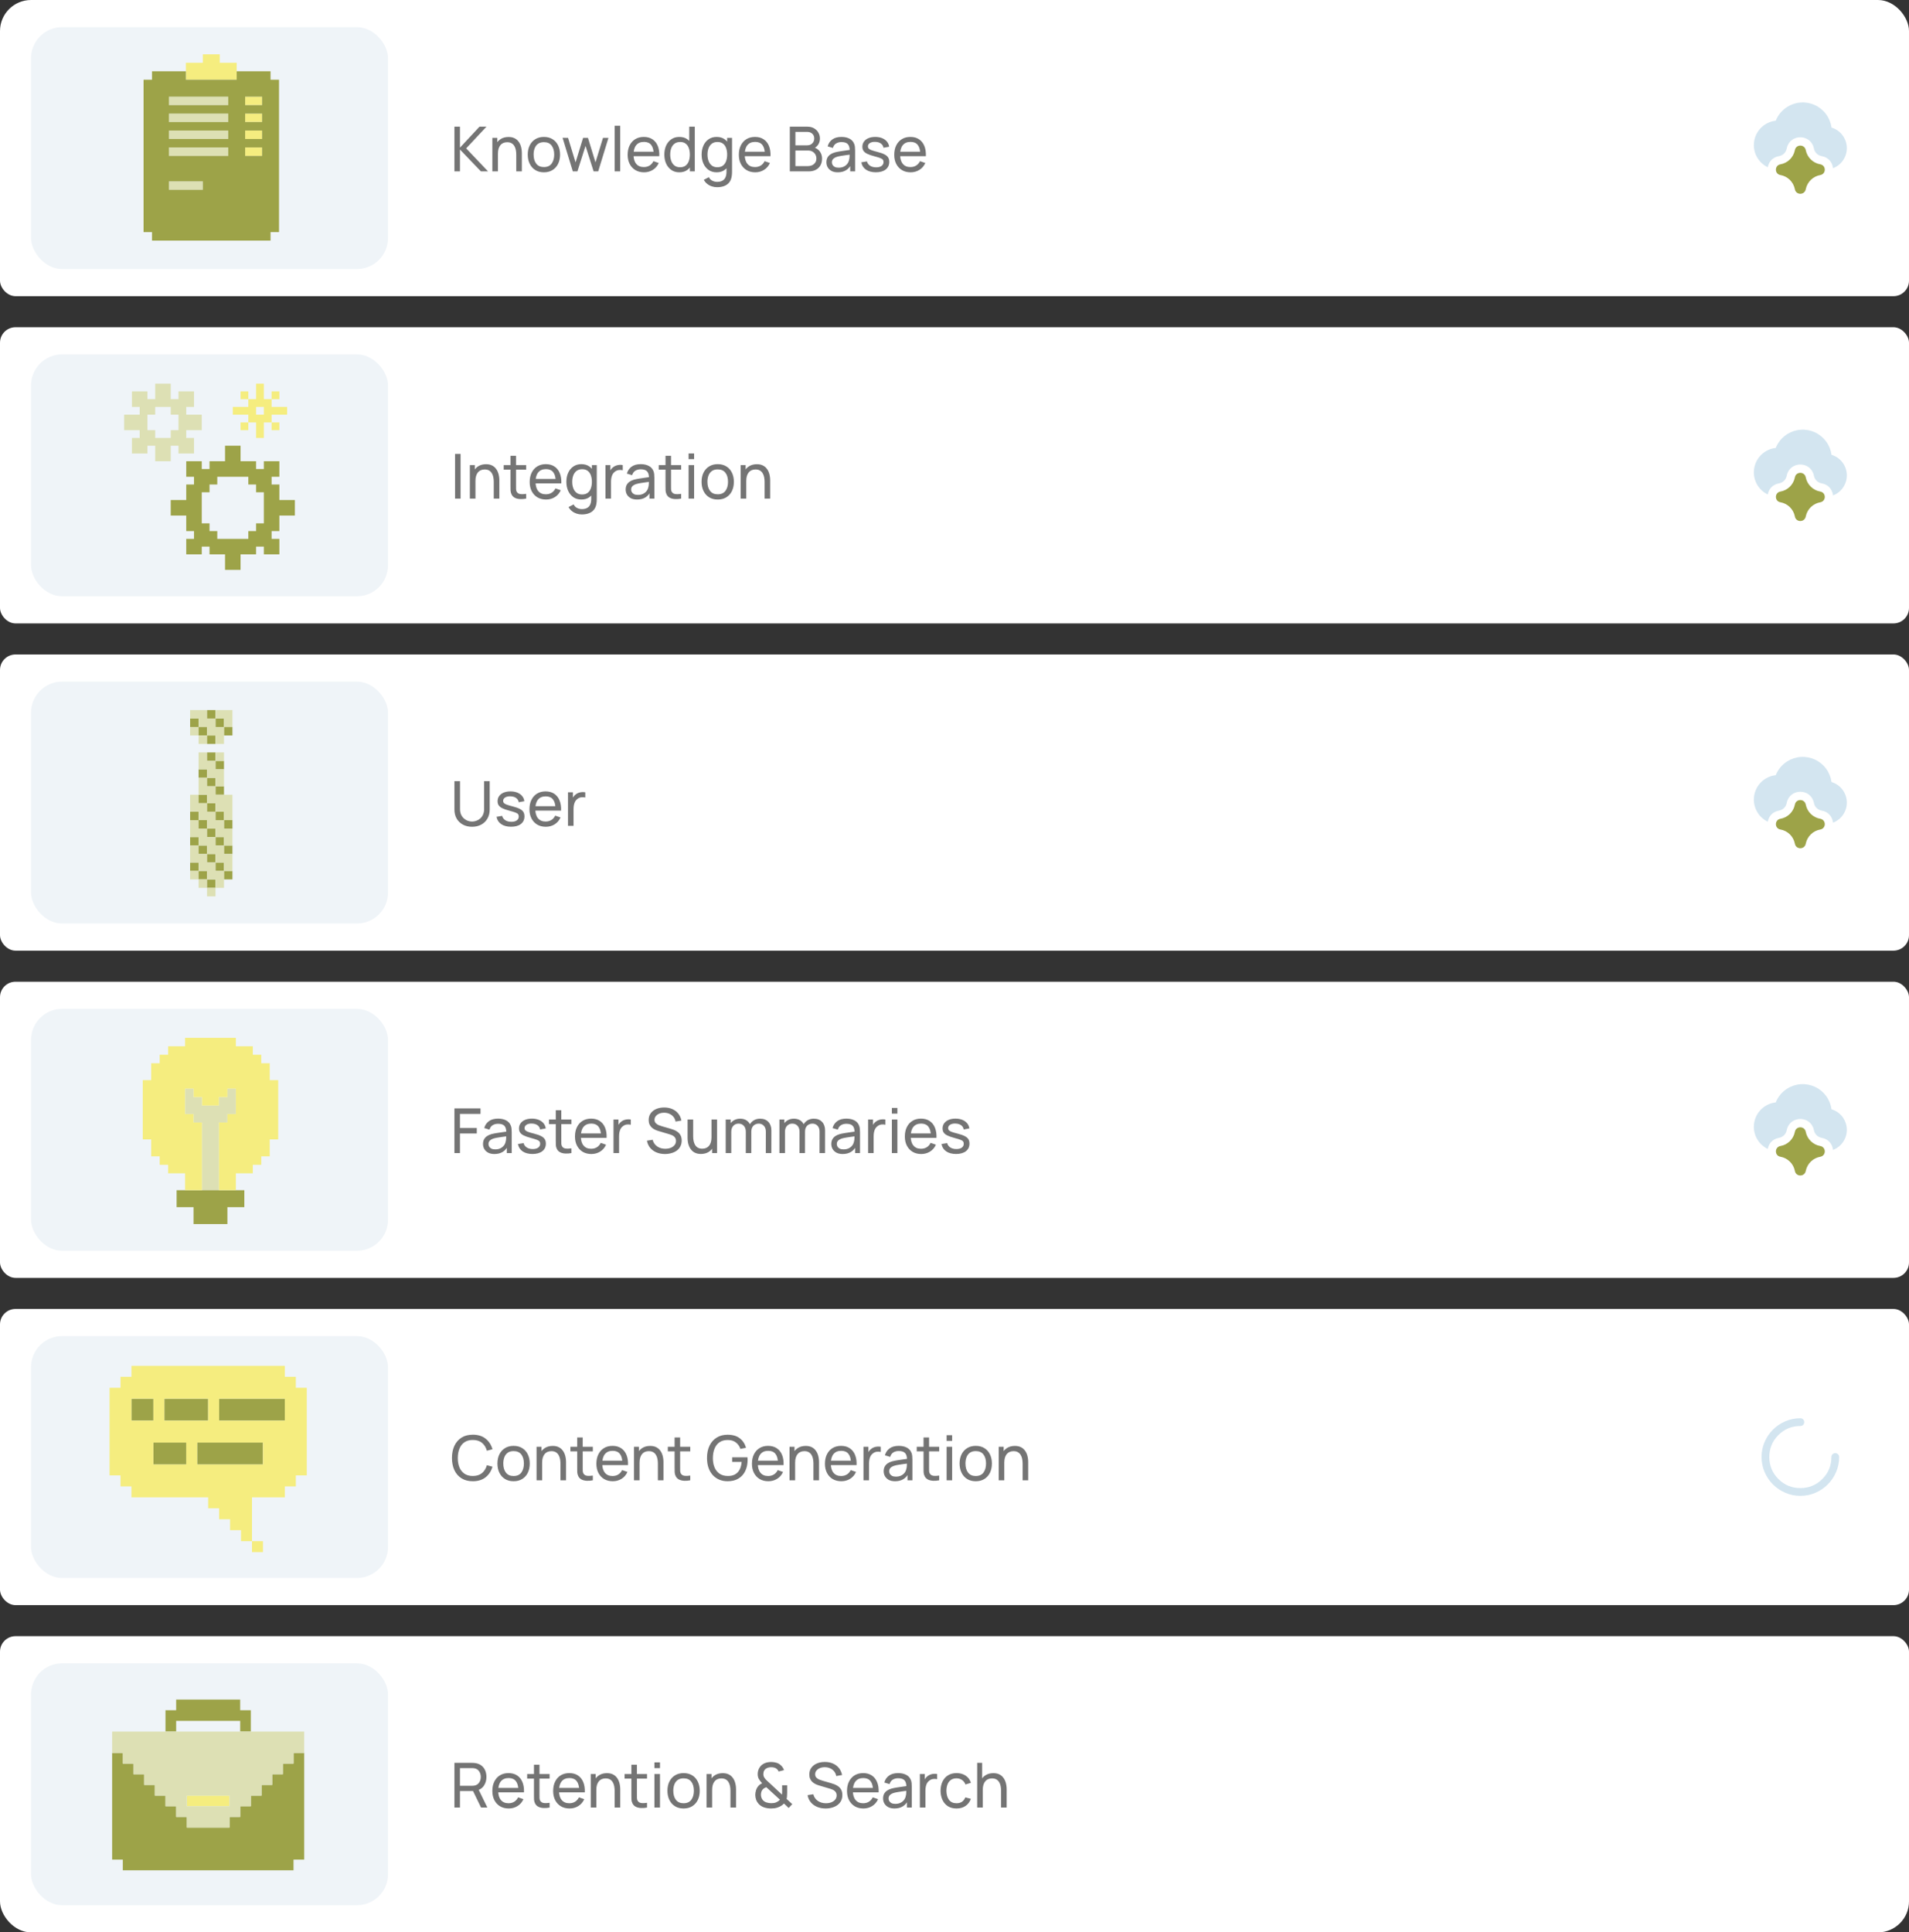 <svg width="492" height="498" viewBox="0 0 492 498" fill="none" xmlns="http://www.w3.org/2000/svg">
<rect x="0" y="0" width="492" height="498" fill="#333333" stroke="none"/>
<g clip-path="url(#clip0_661_33)">
<rect width="492" height="76.333" rx="4" fill="white"/>
<rect x="8" y="7" width="92" height="62.333" rx="8" fill="#EFF4F8"/>
<path d="M63.182 38V40.182H65.363H67.545V38H65.363H63.182Z" fill="#F5ED7F"/>
<path d="M56.637 16.181V14H54.456H52.274V16.181H50.092H47.91V18.363V20.545H50.092H52.274H54.456H56.637H58.819H61V18.363V16.181H58.819H56.637Z" fill="#F5ED7F"/>
<path d="M65.363 24.908H63.182V27.09H65.363H67.545V24.908H65.363Z" fill="#F5ED7F"/>
<path d="M63.182 33.635V35.817H65.363H67.545V33.635H65.363H63.182Z" fill="#F5ED7F"/>
<path d="M63.182 29.271V31.453H65.363H67.545V29.271H65.363H63.182Z" fill="#F5ED7F"/>
<path d="M56.637 24.908H54.456H52.274H50.092H47.91H45.729H43.547V27.09H45.729H47.91H50.092H52.274H54.456H56.637H58.819V24.908H56.637Z" fill="#DDE0B4"/>
<path d="M47.91 46.727H45.729H43.547V48.909H45.729H47.91H50.092H52.274V46.727H50.092H47.91Z" fill="#DDE0B4"/>
<path d="M54.456 38H52.274H50.092H47.91H45.729H43.547V40.182H45.729H47.91H50.092H52.274H54.456H56.637H58.819V38H56.637H54.456Z" fill="#DDE0B4"/>
<path d="M54.456 33.635H52.274H50.092H47.91H45.729H43.547V35.817H45.729H47.91H50.092H52.274H54.456H56.637H58.819V33.635H56.637H54.456Z" fill="#DDE0B4"/>
<path d="M54.456 29.271H52.274H50.092H47.91H45.729H43.547V31.453H45.729H47.91H50.092H52.274H54.456H56.637H58.819V29.271H56.637H54.456Z" fill="#DDE0B4"/>
<path d="M69.728 20.545V18.363H61V20.545H47.91V18.363H39.182V20.545H37V59.818H39.182V62H69.728V59.818H71.91V20.545H69.728ZM67.545 27.091H63.182V24.91H67.545V27.091ZM67.545 31.455H63.182V29.273H67.545V31.455ZM67.545 35.818H63.182V33.636H67.545V35.818ZM67.545 40.182H63.182V38H67.545V40.182ZM43.546 46.727H52.273V48.909H43.546V46.727ZM43.546 38H58.818V40.182H43.546V38ZM43.546 33.636H58.818V35.818H43.546V33.636ZM43.546 29.273H58.818V31.455H43.546V29.273ZM58.818 27.091H43.546V24.91H58.818V27.091Z" fill="#9DA348"/>
<path d="M117.12 44.166V32.646H118.544V38.054L123.584 32.646H125.376L120.144 38.238L125.784 44.166H123.944L118.544 38.534V44.166H117.12ZM133.053 44.166V39.838C133.053 39.427 133.016 39.033 132.941 38.654C132.872 38.275 132.747 37.937 132.565 37.638C132.389 37.334 132.149 37.094 131.845 36.918C131.547 36.742 131.168 36.654 130.709 36.654C130.352 36.654 130.027 36.715 129.733 36.838C129.445 36.955 129.197 37.137 128.989 37.382C128.781 37.627 128.619 37.937 128.501 38.31C128.389 38.678 128.333 39.113 128.333 39.614L127.397 39.326C127.397 38.489 127.547 37.771 127.845 37.174C128.149 36.571 128.573 36.11 129.117 35.79C129.667 35.465 130.312 35.302 131.053 35.302C131.613 35.302 132.091 35.39 132.485 35.566C132.88 35.742 133.208 35.977 133.469 36.27C133.731 36.558 133.936 36.883 134.085 37.246C134.235 37.603 134.339 37.969 134.397 38.342C134.461 38.71 134.493 39.059 134.493 39.39V44.166H133.053ZM126.893 44.166V35.526H128.173V37.838H128.333V44.166H126.893ZM140.175 44.406C139.316 44.406 138.575 44.211 137.951 43.822C137.332 43.433 136.855 42.894 136.519 42.206C136.183 41.518 136.015 40.729 136.015 39.838C136.015 38.931 136.186 38.137 136.527 37.454C136.868 36.771 137.351 36.241 137.975 35.862C138.599 35.478 139.332 35.286 140.175 35.286C141.039 35.286 141.783 35.481 142.407 35.87C143.031 36.254 143.508 36.79 143.839 37.478C144.175 38.161 144.343 38.947 144.343 39.838C144.343 40.739 144.175 41.534 143.839 42.222C143.503 42.905 143.023 43.441 142.399 43.83C141.775 44.214 141.034 44.406 140.175 44.406ZM140.175 43.054C141.071 43.054 141.738 42.755 142.175 42.158C142.612 41.561 142.831 40.787 142.831 39.838C142.831 38.862 142.61 38.086 142.167 37.51C141.724 36.929 141.06 36.638 140.175 36.638C139.572 36.638 139.076 36.774 138.687 37.046C138.298 37.318 138.007 37.694 137.815 38.174C137.623 38.654 137.527 39.209 137.527 39.838C137.527 40.809 137.751 41.587 138.199 42.174C138.647 42.761 139.306 43.054 140.175 43.054ZM147.632 44.166L144.992 35.518L146.408 35.526L148.336 41.846L150.28 35.526H151.536L153.472 41.846L155.408 35.526H156.816L154.176 44.166H152.992L150.904 37.598L148.816 44.166H147.632ZM158.421 44.166V32.406H159.845V44.166H158.421ZM165.989 44.406C165.141 44.406 164.4 44.219 163.765 43.846C163.136 43.467 162.645 42.942 162.293 42.27C161.941 41.593 161.765 40.803 161.765 39.902C161.765 38.958 161.938 38.142 162.285 37.454C162.632 36.761 163.114 36.227 163.733 35.854C164.357 35.475 165.088 35.286 165.925 35.286C166.794 35.286 167.533 35.486 168.141 35.886C168.754 36.286 169.213 36.857 169.517 37.598C169.826 38.339 169.96 39.222 169.917 40.246H168.477V39.734C168.461 38.673 168.245 37.881 167.829 37.358C167.413 36.83 166.794 36.566 165.973 36.566C165.093 36.566 164.424 36.849 163.965 37.414C163.506 37.979 163.277 38.79 163.277 39.846C163.277 40.865 163.506 41.654 163.965 42.214C164.424 42.774 165.077 43.054 165.925 43.054C166.496 43.054 166.992 42.923 167.413 42.662C167.834 42.401 168.165 42.025 168.405 41.534L169.773 42.006C169.437 42.769 168.93 43.361 168.253 43.782C167.581 44.198 166.826 44.406 165.989 44.406ZM162.797 40.246V39.102H169.181V40.246H162.797ZM175.09 44.406C174.285 44.406 173.594 44.206 173.018 43.806C172.442 43.401 171.997 42.854 171.682 42.166C171.373 41.478 171.218 40.702 171.218 39.838C171.218 38.974 171.373 38.198 171.682 37.51C171.997 36.822 172.442 36.281 173.018 35.886C173.594 35.486 174.282 35.286 175.082 35.286C175.898 35.286 176.583 35.483 177.138 35.878C177.693 36.273 178.111 36.814 178.394 37.502C178.682 38.19 178.826 38.969 178.826 39.838C178.826 40.697 178.682 41.473 178.394 42.166C178.111 42.854 177.693 43.401 177.138 43.806C176.583 44.206 175.901 44.406 175.09 44.406ZM175.266 43.102C175.847 43.102 176.325 42.963 176.698 42.686C177.071 42.403 177.346 42.017 177.522 41.526C177.703 41.03 177.794 40.467 177.794 39.838C177.794 39.198 177.703 38.635 177.522 38.15C177.346 37.659 177.074 37.278 176.706 37.006C176.338 36.729 175.871 36.59 175.306 36.59C174.719 36.59 174.234 36.734 173.85 37.022C173.471 37.31 173.189 37.699 173.002 38.19C172.821 38.681 172.73 39.23 172.73 39.838C172.73 40.451 172.823 41.006 173.01 41.502C173.197 41.993 173.477 42.382 173.85 42.67C174.229 42.958 174.701 43.102 175.266 43.102ZM177.794 44.166V37.806H177.634V32.646H179.066V44.166H177.794ZM184.804 48.246C184.35 48.246 183.908 48.177 183.476 48.038C183.044 47.899 182.646 47.689 182.284 47.406C181.926 47.129 181.628 46.777 181.388 46.35L182.692 45.662C182.905 46.083 183.206 46.39 183.596 46.582C183.99 46.774 184.396 46.87 184.812 46.87C185.361 46.87 185.817 46.769 186.18 46.566C186.542 46.369 186.809 46.073 186.98 45.678C187.156 45.283 187.241 44.793 187.236 44.206V41.846H187.404V35.526H188.668V44.222C188.668 44.457 188.66 44.683 188.644 44.902C188.633 45.121 188.606 45.337 188.564 45.55C188.452 46.163 188.23 46.667 187.9 47.062C187.569 47.462 187.142 47.758 186.62 47.95C186.097 48.147 185.492 48.246 184.804 48.246ZM184.7 44.406C183.894 44.406 183.204 44.206 182.628 43.806C182.052 43.401 181.606 42.854 181.292 42.166C180.982 41.478 180.828 40.702 180.828 39.838C180.828 38.974 180.982 38.198 181.292 37.51C181.606 36.822 182.052 36.281 182.628 35.886C183.204 35.486 183.892 35.286 184.692 35.286C185.508 35.286 186.193 35.483 186.748 35.878C187.302 36.273 187.721 36.814 188.004 37.502C188.292 38.19 188.436 38.969 188.436 39.838C188.436 40.697 188.292 41.473 188.004 42.166C187.721 42.854 187.302 43.401 186.748 43.806C186.193 44.206 185.51 44.406 184.7 44.406ZM184.876 43.102C185.457 43.102 185.934 42.963 186.308 42.686C186.681 42.403 186.956 42.017 187.132 41.526C187.313 41.03 187.404 40.467 187.404 39.838C187.404 39.198 187.313 38.635 187.132 38.15C186.956 37.659 186.684 37.278 186.316 37.006C185.948 36.729 185.481 36.59 184.916 36.59C184.329 36.59 183.844 36.734 183.46 37.022C183.081 37.31 182.798 37.699 182.612 38.19C182.43 38.681 182.34 39.23 182.34 39.838C182.34 40.451 182.433 41.006 182.62 41.502C182.806 41.993 183.086 42.382 183.46 42.67C183.838 42.958 184.31 43.102 184.876 43.102ZM194.645 44.406C193.797 44.406 193.056 44.219 192.421 43.846C191.792 43.467 191.301 42.942 190.949 42.27C190.597 41.593 190.421 40.803 190.421 39.902C190.421 38.958 190.595 38.142 190.941 37.454C191.288 36.761 191.771 36.227 192.389 35.854C193.013 35.475 193.744 35.286 194.581 35.286C195.451 35.286 196.189 35.486 196.797 35.886C197.411 36.286 197.869 36.857 198.173 37.598C198.483 38.339 198.616 39.222 198.573 40.246H197.133V39.734C197.117 38.673 196.901 37.881 196.485 37.358C196.069 36.83 195.451 36.566 194.629 36.566C193.749 36.566 193.08 36.849 192.621 37.414C192.163 37.979 191.933 38.79 191.933 39.846C191.933 40.865 192.163 41.654 192.621 42.214C193.08 42.774 193.733 43.054 194.581 43.054C195.152 43.054 195.648 42.923 196.069 42.662C196.491 42.401 196.821 42.025 197.061 41.534L198.429 42.006C198.093 42.769 197.587 43.361 196.909 43.782C196.237 44.198 195.483 44.406 194.645 44.406ZM191.453 40.246V39.102H197.837V40.246H191.453ZM203.558 44.166V32.646H208.046C208.734 32.646 209.32 32.787 209.806 33.07C210.296 33.353 210.67 33.726 210.926 34.19C211.187 34.649 211.318 35.145 211.318 35.678C211.318 36.302 211.158 36.849 210.838 37.318C210.518 37.787 210.086 38.11 209.542 38.286L209.526 37.894C210.267 38.091 210.843 38.454 211.253 38.982C211.664 39.51 211.87 40.139 211.87 40.87C211.87 41.542 211.731 42.123 211.454 42.614C211.182 43.105 210.787 43.486 210.27 43.758C209.758 44.03 209.15 44.166 208.446 44.166H203.558ZM204.998 42.806H208.174C208.6 42.806 208.982 42.729 209.318 42.574C209.654 42.414 209.918 42.19 210.11 41.902C210.307 41.614 210.406 41.267 210.406 40.862C210.406 40.473 210.318 40.123 210.142 39.814C209.971 39.505 209.728 39.259 209.414 39.078C209.104 38.891 208.744 38.798 208.334 38.798H204.998V42.806ZM204.998 37.454H208.03C208.371 37.454 208.678 37.382 208.95 37.238C209.227 37.089 209.446 36.881 209.606 36.614C209.771 36.347 209.854 36.035 209.854 35.678C209.854 35.182 209.686 34.777 209.35 34.462C209.014 34.147 208.574 33.99 208.03 33.99H204.998V37.454ZM215.92 44.406C215.274 44.406 214.733 44.289 214.296 44.054C213.864 43.814 213.536 43.499 213.312 43.11C213.093 42.721 212.984 42.294 212.984 41.83C212.984 41.377 213.069 40.985 213.24 40.654C213.416 40.318 213.661 40.041 213.976 39.822C214.29 39.598 214.666 39.422 215.104 39.294C215.514 39.182 215.973 39.086 216.48 39.006C216.992 38.921 217.509 38.843 218.032 38.774C218.554 38.705 219.042 38.638 219.496 38.574L218.984 38.87C219 38.102 218.845 37.534 218.52 37.166C218.2 36.798 217.645 36.614 216.856 36.614C216.333 36.614 215.874 36.734 215.48 36.974C215.09 37.209 214.816 37.593 214.656 38.126L213.304 37.718C213.512 36.961 213.914 36.366 214.512 35.934C215.109 35.502 215.896 35.286 216.872 35.286C217.656 35.286 218.328 35.427 218.888 35.71C219.453 35.987 219.858 36.409 220.104 36.974C220.226 37.241 220.304 37.531 220.336 37.846C220.368 38.155 220.384 38.481 220.384 38.822V44.166H219.12V42.094L219.416 42.286C219.09 42.985 218.634 43.513 218.048 43.87C217.466 44.227 216.757 44.406 215.92 44.406ZM216.136 43.214C216.648 43.214 217.09 43.123 217.464 42.942C217.842 42.755 218.146 42.513 218.376 42.214C218.605 41.91 218.754 41.579 218.824 41.222C218.904 40.955 218.946 40.659 218.952 40.334C218.962 40.003 218.968 39.75 218.968 39.574L219.464 39.79C219 39.854 218.544 39.915 218.096 39.974C217.648 40.033 217.224 40.097 216.824 40.166C216.424 40.23 216.064 40.307 215.744 40.398C215.509 40.473 215.288 40.569 215.08 40.686C214.877 40.803 214.712 40.955 214.584 41.142C214.461 41.323 214.4 41.55 214.4 41.822C214.4 42.057 214.458 42.281 214.576 42.494C214.698 42.707 214.885 42.881 215.136 43.014C215.392 43.147 215.725 43.214 216.136 43.214ZM225.728 44.398C224.698 44.398 223.853 44.174 223.192 43.726C222.536 43.273 222.133 42.641 221.984 41.83L223.44 41.598C223.557 42.067 223.826 42.441 224.248 42.718C224.669 42.99 225.192 43.126 225.816 43.126C226.408 43.126 226.872 43.003 227.208 42.758C227.544 42.513 227.712 42.179 227.712 41.758C227.712 41.513 227.656 41.315 227.544 41.166C227.432 41.011 227.2 40.867 226.848 40.734C226.501 40.601 225.976 40.441 225.272 40.254C224.509 40.051 223.909 39.841 223.472 39.622C223.034 39.403 222.722 39.15 222.536 38.862C222.349 38.574 222.256 38.225 222.256 37.814C222.256 37.307 222.394 36.865 222.672 36.486C222.949 36.102 223.336 35.806 223.832 35.598C224.333 35.39 224.914 35.286 225.576 35.286C226.232 35.286 226.818 35.39 227.336 35.598C227.853 35.806 228.269 36.102 228.584 36.486C228.904 36.865 229.093 37.307 229.152 37.814L227.696 38.078C227.626 37.614 227.402 37.249 227.024 36.982C226.65 36.715 226.168 36.574 225.576 36.558C225.016 36.537 224.56 36.635 224.208 36.854C223.861 37.073 223.688 37.369 223.688 37.742C223.688 37.95 223.752 38.129 223.88 38.278C224.013 38.427 224.256 38.569 224.608 38.702C224.965 38.835 225.482 38.987 226.16 39.158C226.922 39.35 227.522 39.561 227.96 39.79C228.402 40.014 228.717 40.281 228.904 40.59C229.09 40.894 229.184 41.27 229.184 41.718C229.184 42.55 228.877 43.206 228.264 43.686C227.65 44.161 226.805 44.398 225.728 44.398ZM234.692 44.406C233.844 44.406 233.103 44.219 232.468 43.846C231.839 43.467 231.348 42.942 230.996 42.27C230.644 41.593 230.468 40.803 230.468 39.902C230.468 38.958 230.641 38.142 230.988 37.454C231.335 36.761 231.817 36.227 232.436 35.854C233.06 35.475 233.791 35.286 234.628 35.286C235.497 35.286 236.236 35.486 236.844 35.886C237.457 36.286 237.916 36.857 238.22 37.598C238.529 38.339 238.663 39.222 238.62 40.246H237.18V39.734C237.164 38.673 236.948 37.881 236.532 37.358C236.116 36.83 235.497 36.566 234.676 36.566C233.796 36.566 233.127 36.849 232.668 37.414C232.209 37.979 231.98 38.79 231.98 39.846C231.98 40.865 232.209 41.654 232.668 42.214C233.127 42.774 233.78 43.054 234.628 43.054C235.199 43.054 235.695 42.923 236.116 42.662C236.537 42.401 236.868 42.025 237.108 41.534L238.476 42.006C238.14 42.769 237.633 43.361 236.956 43.782C236.284 44.198 235.529 44.406 234.692 44.406ZM231.5 40.246V39.102H237.884V40.246H231.5Z" fill="#747474"/>
<g clip-path="url(#clip1_661_33)">
<path fill-rule="evenodd" clip-rule="evenodd" d="M460.641 27.534C461.701 26.871 462.912 26.483 464.161 26.408C465.41 26.333 466.658 26.572 467.791 27.103C468.924 27.634 469.906 28.441 470.647 29.45C471.388 30.458 471.864 31.636 472.032 32.876C473.139 33.208 474.114 33.878 474.821 34.793C475.528 35.707 475.931 36.819 475.974 37.974C476.017 39.129 475.697 40.268 475.06 41.232C474.423 42.196 473.5 42.937 472.421 43.35C472.275 41.909 471.302 40.549 469.5 40.236C468.999 40.15 468.536 39.911 468.176 39.552C467.815 39.194 467.574 38.732 467.486 38.232L467.469 38.156C466.622 34.436 461.316 34.46 460.502 38.185L460.462 38.365C460.355 38.836 460.112 39.265 459.762 39.598C459.412 39.931 458.972 40.154 458.496 40.237C456.799 40.534 455.835 41.758 455.611 43.105C454.369 42.511 453.355 41.529 452.723 40.307C452.09 39.085 451.872 37.691 452.104 36.334C452.335 34.977 453.002 33.733 454.004 32.79C455.006 31.847 456.288 31.256 457.656 31.107C458.246 29.63 459.292 28.378 460.641 27.534Z" fill="#D3E5F0"/>
<path fill-rule="evenodd" clip-rule="evenodd" d="M465.378 38.633C465.04 37.147 462.92 37.156 462.594 38.645L462.58 38.707L462.553 38.829C462.355 39.715 461.898 40.522 461.241 41.149C460.584 41.775 459.756 42.194 458.862 42.35C457.314 42.619 457.314 44.843 458.862 45.11C459.76 45.267 460.591 45.687 461.249 46.318C461.907 46.948 462.363 47.76 462.558 48.65L462.592 48.816C462.92 50.306 465.04 50.315 465.378 48.828L465.423 48.636C465.625 47.749 466.085 46.941 466.745 46.314C467.405 45.688 468.236 45.27 469.132 45.115C470.684 44.844 470.684 42.617 469.132 42.347C468.215 42.188 467.367 41.756 466.7 41.106C466.033 40.456 465.578 39.62 465.395 38.707L465.378 38.633Z" fill="#9DA348"/>
</g>
<rect y="84.334" width="492" height="76.333" rx="4" fill="white"/>
<rect x="8" y="91.334" width="92" height="62.333" rx="8" fill="#EFF4F8"/>
<path d="M64 100.869H62V102.869H64V100.869Z" fill="#F5ED7F"/>
<path d="M72 108.867H70V110.868H72V108.867Z" fill="#F5ED7F"/>
<path d="M72 100.869H70V102.869H72V100.869Z" fill="#F5ED7F"/>
<path d="M64 108.867H62V110.868H64V108.867Z" fill="#F5ED7F"/>
<path d="M72.001 104.867H70.001V102.867H68.001V98.867H66V102.867H64V104.867H60V106.867H64V108.867H66V112.868H68.001V108.867H70.001V106.867H74V104.867L72.001 104.867ZM66 106.867V104.867H68.001V106.867H66Z" fill="#F5ED7F"/>
<path d="M74 128.868H72V124.869H70V122.869H72V118.869H68V120.869H65.999V118.869H61.999V114.869H57.999V118.869H53.999V120.869H52V118.869H48V122.869H50V124.869H48V128.868H44V132.868H48V136.869H50V138.869H48V142.869H52V140.869H53.999V142.869H57.999V146.869H61.999V142.869H65.999V140.869H68V142.869H72V138.869H70V136.869H72V132.868H75.999V128.869L74 128.868ZM68 132.868V134.868H65.999V136.869H63.999V138.869H55.999V136.869H53.999V134.868H52V126.869H53.999V124.869H55.999V122.869H63.999V124.869H65.999V126.869H68V132.868Z" fill="#9DA348"/>
<path d="M50 106.867H48V104.867H50V100.867H46V102.867H44.001V98.867H40V102.867H38V100.867H34V104.867H36V106.867H32V110.868H36V112.868H34V116.867H38V114.868H40V118.867H44.001V114.868H46V116.867H50V112.868H48V110.868H52V106.867L50 106.867ZM44.001 110.868V112.868H40V110.868H38V106.867H40V104.867H44.001V106.867H46V110.868L44.001 110.868Z" fill="#DDE0B4"/>
<path d="M117.28 128.5V116.98H118.704V128.5H117.28ZM127.256 128.5V124.172C127.256 123.761 127.219 123.367 127.144 122.988C127.075 122.609 126.95 122.271 126.768 121.972C126.592 121.668 126.352 121.428 126.048 121.252C125.75 121.076 125.371 120.988 124.912 120.988C124.555 120.988 124.23 121.049 123.936 121.172C123.648 121.289 123.4 121.471 123.192 121.716C122.984 121.961 122.822 122.271 122.704 122.644C122.592 123.012 122.536 123.447 122.536 123.948L121.6 123.66C121.6 122.823 121.75 122.105 122.048 121.508C122.352 120.905 122.776 120.444 123.32 120.124C123.87 119.799 124.515 119.636 125.256 119.636C125.816 119.636 126.294 119.724 126.688 119.9C127.083 120.076 127.411 120.311 127.672 120.604C127.934 120.892 128.139 121.217 128.288 121.58C128.438 121.937 128.542 122.303 128.6 122.676C128.664 123.044 128.696 123.393 128.696 123.724V128.5H127.256ZM121.096 128.5V119.86H122.376V122.172H122.536V128.5H121.096ZM135.6 128.5C135.088 128.601 134.582 128.641 134.08 128.62C133.584 128.604 133.142 128.505 132.752 128.324C132.363 128.137 132.067 127.849 131.864 127.46C131.694 127.119 131.6 126.775 131.584 126.428C131.574 126.076 131.568 125.679 131.568 125.236V117.46H132.992V125.172C132.992 125.524 132.995 125.825 133 126.076C133.011 126.327 133.067 126.543 133.168 126.724C133.36 127.065 133.664 127.265 134.08 127.324C134.502 127.383 135.008 127.367 135.6 127.276V128.5ZM129.816 121.036V119.86H135.6V121.036H129.816ZM140.739 128.74C139.891 128.74 139.15 128.553 138.515 128.18C137.886 127.801 137.395 127.276 137.043 126.604C136.691 125.927 136.515 125.137 136.515 124.236C136.515 123.292 136.688 122.476 137.035 121.788C137.382 121.095 137.864 120.561 138.483 120.188C139.107 119.809 139.838 119.62 140.675 119.62C141.544 119.62 142.283 119.82 142.891 120.22C143.504 120.62 143.963 121.191 144.267 121.932C144.576 122.673 144.71 123.556 144.667 124.58H143.227V124.068C143.211 123.007 142.995 122.215 142.579 121.692C142.163 121.164 141.544 120.9 140.723 120.9C139.843 120.9 139.174 121.183 138.715 121.748C138.256 122.313 138.027 123.124 138.027 124.18C138.027 125.199 138.256 125.988 138.715 126.548C139.174 127.108 139.827 127.388 140.675 127.388C141.246 127.388 141.742 127.257 142.163 126.996C142.584 126.735 142.915 126.359 143.155 125.868L144.523 126.34C144.187 127.103 143.68 127.695 143.003 128.116C142.331 128.532 141.576 128.74 140.739 128.74ZM137.547 124.58V123.436H143.931V124.58H137.547ZM149.944 132.58C149.491 132.58 149.048 132.511 148.616 132.372C148.184 132.233 147.787 132.023 147.424 131.74C147.067 131.463 146.768 131.111 146.528 130.684L147.832 129.996C148.045 130.417 148.347 130.724 148.736 130.916C149.131 131.108 149.536 131.204 149.952 131.204C150.501 131.204 150.957 131.103 151.32 130.9C151.683 130.703 151.949 130.407 152.12 130.012C152.296 129.617 152.381 129.127 152.376 128.54V126.18H152.544V119.86H153.808V128.556C153.808 128.791 153.8 129.017 153.784 129.236C153.773 129.455 153.747 129.671 153.704 129.884C153.592 130.497 153.371 131.001 153.04 131.396C152.709 131.796 152.283 132.092 151.76 132.284C151.237 132.481 150.632 132.58 149.944 132.58ZM149.84 128.74C149.035 128.74 148.344 128.54 147.768 128.14C147.192 127.735 146.747 127.188 146.432 126.5C146.123 125.812 145.968 125.036 145.968 124.172C145.968 123.308 146.123 122.532 146.432 121.844C146.747 121.156 147.192 120.615 147.768 120.22C148.344 119.82 149.032 119.62 149.832 119.62C150.648 119.62 151.333 119.817 151.888 120.212C152.443 120.607 152.861 121.148 153.144 121.836C153.432 122.524 153.576 123.303 153.576 124.172C153.576 125.031 153.432 125.807 153.144 126.5C152.861 127.188 152.443 127.735 151.888 128.14C151.333 128.54 150.651 128.74 149.84 128.74ZM150.016 127.436C150.597 127.436 151.075 127.297 151.448 127.02C151.821 126.737 152.096 126.351 152.272 125.86C152.453 125.364 152.544 124.801 152.544 124.172C152.544 123.532 152.453 122.969 152.272 122.484C152.096 121.993 151.824 121.612 151.456 121.34C151.088 121.063 150.621 120.924 150.056 120.924C149.469 120.924 148.984 121.068 148.6 121.356C148.221 121.644 147.939 122.033 147.752 122.524C147.571 123.015 147.48 123.564 147.48 124.172C147.48 124.785 147.573 125.34 147.76 125.836C147.947 126.327 148.227 126.716 148.6 127.004C148.979 127.292 149.451 127.436 150.016 127.436ZM156.042 128.5V119.86H157.314V121.948L157.106 121.676C157.207 121.409 157.338 121.164 157.498 120.94C157.663 120.716 157.847 120.532 158.05 120.388C158.274 120.207 158.527 120.068 158.81 119.972C159.093 119.876 159.381 119.82 159.674 119.804C159.967 119.783 160.242 119.801 160.498 119.86V121.196C160.199 121.116 159.871 121.095 159.514 121.132C159.157 121.169 158.826 121.3 158.522 121.524C158.245 121.721 158.029 121.961 157.874 122.244C157.725 122.527 157.621 122.833 157.562 123.164C157.503 123.489 157.474 123.823 157.474 124.164V128.5H156.042ZM164.185 128.74C163.54 128.74 162.999 128.623 162.561 128.388C162.129 128.148 161.801 127.833 161.577 127.444C161.359 127.055 161.249 126.628 161.249 126.164C161.249 125.711 161.335 125.319 161.505 124.988C161.681 124.652 161.927 124.375 162.241 124.156C162.556 123.932 162.932 123.756 163.369 123.628C163.78 123.516 164.239 123.42 164.745 123.34C165.257 123.255 165.775 123.177 166.297 123.108C166.82 123.039 167.308 122.972 167.761 122.908L167.249 123.204C167.265 122.436 167.111 121.868 166.785 121.5C166.465 121.132 165.911 120.948 165.121 120.948C164.599 120.948 164.14 121.068 163.745 121.308C163.356 121.543 163.081 121.927 162.921 122.46L161.569 122.052C161.777 121.295 162.18 120.7 162.777 120.268C163.375 119.836 164.161 119.62 165.137 119.62C165.921 119.62 166.593 119.761 167.153 120.044C167.719 120.321 168.124 120.743 168.369 121.308C168.492 121.575 168.569 121.865 168.601 122.18C168.633 122.489 168.649 122.815 168.649 123.156V128.5H167.385V126.428L167.681 126.62C167.356 127.319 166.9 127.847 166.313 128.204C165.732 128.561 165.023 128.74 164.185 128.74ZM164.401 127.548C164.913 127.548 165.356 127.457 165.729 127.276C166.108 127.089 166.412 126.847 166.641 126.548C166.871 126.244 167.02 125.913 167.089 125.556C167.169 125.289 167.212 124.993 167.217 124.668C167.228 124.337 167.233 124.084 167.233 123.908L167.729 124.124C167.265 124.188 166.809 124.249 166.361 124.308C165.913 124.367 165.489 124.431 165.089 124.5C164.689 124.564 164.329 124.641 164.009 124.732C163.775 124.807 163.553 124.903 163.345 125.02C163.143 125.137 162.977 125.289 162.849 125.476C162.727 125.657 162.665 125.884 162.665 126.156C162.665 126.391 162.724 126.615 162.841 126.828C162.964 127.041 163.151 127.215 163.401 127.348C163.657 127.481 163.991 127.548 164.401 127.548ZM175.553 128.5C175.041 128.601 174.535 128.641 174.033 128.62C173.537 128.604 173.095 128.505 172.705 128.324C172.316 128.137 172.02 127.849 171.817 127.46C171.647 127.119 171.553 126.775 171.537 126.428C171.527 126.076 171.521 125.679 171.521 125.236V117.46H172.945V125.172C172.945 125.524 172.948 125.825 172.953 126.076C172.964 126.327 173.02 126.543 173.121 126.724C173.313 127.065 173.617 127.265 174.033 127.324C174.455 127.383 174.961 127.367 175.553 127.276V128.5ZM169.769 121.036V119.86H175.553V121.036H169.769ZM177.468 118.332V116.86H178.892V118.332H177.468ZM177.468 128.5V119.86H178.892V128.5H177.468ZM184.972 128.74C184.113 128.74 183.372 128.545 182.748 128.156C182.129 127.767 181.652 127.228 181.316 126.54C180.98 125.852 180.812 125.063 180.812 124.172C180.812 123.265 180.983 122.471 181.324 121.788C181.665 121.105 182.148 120.575 182.772 120.196C183.396 119.812 184.129 119.62 184.972 119.62C185.836 119.62 186.58 119.815 187.204 120.204C187.828 120.588 188.305 121.124 188.636 121.812C188.972 122.495 189.14 123.281 189.14 124.172C189.14 125.073 188.972 125.868 188.636 126.556C188.3 127.239 187.82 127.775 187.196 128.164C186.572 128.548 185.831 128.74 184.972 128.74ZM184.972 127.388C185.868 127.388 186.535 127.089 186.972 126.492C187.409 125.895 187.628 125.121 187.628 124.172C187.628 123.196 187.407 122.42 186.964 121.844C186.521 121.263 185.857 120.972 184.972 120.972C184.369 120.972 183.873 121.108 183.484 121.38C183.095 121.652 182.804 122.028 182.612 122.508C182.42 122.988 182.324 123.543 182.324 124.172C182.324 125.143 182.548 125.921 182.996 126.508C183.444 127.095 184.103 127.388 184.972 127.388ZM197.053 128.5V124.172C197.053 123.761 197.016 123.367 196.941 122.988C196.872 122.609 196.747 122.271 196.565 121.972C196.389 121.668 196.149 121.428 195.845 121.252C195.547 121.076 195.168 120.988 194.709 120.988C194.352 120.988 194.027 121.049 193.733 121.172C193.445 121.289 193.197 121.471 192.989 121.716C192.781 121.961 192.619 122.271 192.501 122.644C192.389 123.012 192.333 123.447 192.333 123.948L191.397 123.66C191.397 122.823 191.547 122.105 191.845 121.508C192.149 120.905 192.573 120.444 193.117 120.124C193.667 119.799 194.312 119.636 195.053 119.636C195.613 119.636 196.091 119.724 196.485 119.9C196.88 120.076 197.208 120.311 197.469 120.604C197.731 120.892 197.936 121.217 198.085 121.58C198.235 121.937 198.339 122.303 198.397 122.676C198.461 123.044 198.493 123.393 198.493 123.724V128.5H197.053ZM190.893 128.5V119.86H192.173V122.172H192.333V128.5H190.893Z" fill="#747474"/>
<g clip-path="url(#clip2_661_33)">
<path fill-rule="evenodd" clip-rule="evenodd" d="M460.641 111.868C461.701 111.205 462.912 110.817 464.161 110.742C465.41 110.667 466.658 110.906 467.791 111.437C468.924 111.968 469.906 112.775 470.647 113.783C471.388 114.792 471.864 115.97 472.032 117.21C473.139 117.542 474.114 118.212 474.821 119.127C475.528 120.041 475.931 121.153 475.974 122.308C476.017 123.463 475.697 124.602 475.06 125.566C474.423 126.53 473.5 127.271 472.421 127.684C472.275 126.243 471.302 124.883 469.5 124.57C468.999 124.484 468.536 124.245 468.176 123.886C467.815 123.528 467.574 123.066 467.486 122.566L467.469 122.49C466.622 118.77 461.316 118.794 460.502 122.519L460.462 122.699C460.355 123.17 460.112 123.599 459.762 123.932C459.412 124.265 458.972 124.488 458.496 124.571C456.799 124.868 455.835 126.092 455.611 127.439C454.369 126.845 453.355 125.863 452.723 124.641C452.09 123.419 451.872 122.025 452.104 120.668C452.335 119.312 453.002 118.067 454.004 117.124C455.006 116.181 456.288 115.59 457.656 115.441C458.246 113.964 459.292 112.712 460.641 111.868Z" fill="#D3E5F0"/>
<path fill-rule="evenodd" clip-rule="evenodd" d="M465.378 122.967C465.04 121.481 462.92 121.49 462.594 122.979L462.58 123.041L462.553 123.163C462.355 124.049 461.898 124.856 461.241 125.483C460.584 126.109 459.756 126.527 458.862 126.684C457.314 126.953 457.314 129.177 458.862 129.444C459.76 129.601 460.591 130.021 461.249 130.652C461.907 131.282 462.363 132.094 462.558 132.984L462.592 133.15C462.92 134.64 465.04 134.649 465.378 133.162L465.423 132.97C465.625 132.083 466.085 131.275 466.745 130.648C467.405 130.022 468.236 129.604 469.132 129.449C470.684 129.178 470.684 126.951 469.132 126.681C468.215 126.522 467.367 126.09 466.7 125.44C466.033 124.79 465.578 123.954 465.395 123.041L465.378 122.967Z" fill="#9DA348"/>
</g>
<rect y="168.666" width="492" height="76.333" rx="4" fill="white"/>
<rect x="8" y="175.666" width="92" height="62.333" rx="8" fill="#EFF4F8"/>
<path d="M59.908 224.455H57.727V226.637H59.908V224.455Z" fill="#9DA348"/>
<path d="M59.908 217.908H57.727V220.09H59.908V217.908Z" fill="#9DA348"/>
<path d="M59.908 211.363H57.727V213.545H59.908V211.363Z" fill="#9DA348"/>
<path d="M59.908 187.363H57.727V189.545H59.908V187.363Z" fill="#9DA348"/>
<path d="M57.727 222.273H55.545V224.455H57.727V222.273Z" fill="#9DA348"/>
<path d="M57.727 215.727H55.545V217.908H57.727V215.727Z" fill="#9DA348"/>
<path d="M57.727 209.182H55.545V211.363H57.727V209.182Z" fill="#9DA348"/>
<path d="M57.727 202.637H55.545V204.818H57.727V202.637Z" fill="#9DA348"/>
<path d="M57.727 196.092H55.545V198.274H57.727V196.092Z" fill="#9DA348"/>
<path d="M57.727 185.182H55.545V187.363H57.727V185.182Z" fill="#9DA348"/>
<path d="M55.543 226.637H53.361V228.818H55.543V226.637Z" fill="#9DA348"/>
<path d="M55.543 220.09H53.361V222.273H55.543V220.09Z" fill="#9DA348"/>
<path d="M55.543 213.545H53.361V215.727H55.543V213.545Z" fill="#9DA348"/>
<path d="M55.543 207H53.361V209.182H55.543V207Z" fill="#9DA348"/>
<path d="M55.543 200.455H53.361V202.637H55.543V200.455Z" fill="#9DA348"/>
<path d="M55.543 193.91H53.361V196.092H55.543V193.91Z" fill="#9DA348"/>
<path d="M55.543 189.545H53.361V191.727H55.543V189.545Z" fill="#9DA348"/>
<path d="M55.543 183H53.361V185.182H55.543V183Z" fill="#9DA348"/>
<path d="M53.363 224.455H51.182V226.637H53.363V224.455Z" fill="#9DA348"/>
<path d="M53.363 217.908H51.182V220.09H53.363V217.908Z" fill="#9DA348"/>
<path d="M53.363 211.363H51.182V213.545H53.363V211.363Z" fill="#9DA348"/>
<path d="M53.363 204.818H51.182V207H53.363V204.818Z" fill="#9DA348"/>
<path d="M53.363 198.271H51.182V200.453H53.363V198.271Z" fill="#9DA348"/>
<path d="M53.363 187.363H51.182V189.545H53.363V187.363Z" fill="#9DA348"/>
<path d="M51.182 222.273H49V224.455H51.182V222.273Z" fill="#9DA348"/>
<path d="M51.182 215.727H49V217.908H51.182V215.727Z" fill="#9DA348"/>
<path d="M51.182 209.182H49V211.363H51.182V209.182Z" fill="#9DA348"/>
<path d="M51.182 185.182H49V187.363H51.182V185.182Z" fill="#9DA348"/>
<path d="M57.726 183H55.545V185.181H57.726V187.363H59.908V185.181V183H57.726Z" fill="#DDE0B4"/>
<path d="M55.545 204.818V202.636H53.363V200.455H51.182V202.636V204.818H53.363V207.001H55.545V209.182H57.726V211.364H59.908V209.182V207.001V204.818H57.726H55.545Z" fill="#DDE0B4"/>
<path d="M55.545 202.637H57.726V200.456V198.274H55.545V196.092H53.363V193.91H51.182V196.092V198.274H53.363V200.456H55.545V202.637Z" fill="#DDE0B4"/>
<path d="M57.727 193.91H55.545V196.092H57.727V193.91Z" fill="#DDE0B4"/>
<path d="M55.543 228.818H53.361V231H55.543V228.818Z" fill="#DDE0B4"/>
<path d="M55.545 222.273H53.363V220.09H51.182V217.908H49V220.09V222.273H51.182V224.454H53.363V226.636H55.545V228.818H57.727V226.636V224.454H55.545V222.273Z" fill="#DDE0B4"/>
<path d="M55.545 215.727H53.363V213.545H51.182V211.363H49V213.545V215.727H51.182V217.908H53.363V220.09H55.545V222.273H57.727V224.454H59.909V222.273V220.09H57.727V217.908H55.545V215.727Z" fill="#DDE0B4"/>
<path d="M55.545 209.182H53.363V207H51.182V204.818H49V207V209.182H51.182V211.364H53.363V213.545H55.545V215.727H57.727V217.909H59.909V215.727V213.545H57.727V211.364H55.545V209.182Z" fill="#DDE0B4"/>
<path d="M55.545 185.181H53.363V183H51.182H49V185.181H51.182V187.363H53.363V189.545H55.545V191.727H57.727V189.545V187.363H55.545V185.181Z" fill="#DDE0B4"/>
<path d="M53.363 226.637H51.182V228.818H53.363V226.637Z" fill="#DDE0B4"/>
<path d="M53.363 189.545H51.182V191.727H53.363V189.545Z" fill="#DDE0B4"/>
<path d="M51.182 224.455H49V226.637H51.182V224.455Z" fill="#DDE0B4"/>
<path d="M51.182 187.363H49V189.545H51.182V187.363Z" fill="#DDE0B4"/>
<path d="M121.664 213.072C120.773 213.072 119.987 212.888 119.304 212.52C118.621 212.152 118.085 211.637 117.696 210.976C117.312 210.309 117.12 209.528 117.12 208.632V201.32L118.56 201.312V208.512C118.56 209.056 118.651 209.531 118.832 209.936C119.019 210.336 119.264 210.669 119.568 210.936C119.872 211.203 120.205 211.403 120.568 211.536C120.936 211.664 121.301 211.728 121.664 211.728C122.032 211.728 122.4 211.661 122.768 211.528C123.136 211.395 123.469 211.197 123.768 210.936C124.072 210.669 124.315 210.333 124.496 209.928C124.677 209.523 124.768 209.051 124.768 208.512V201.312H126.208V208.632C126.208 209.523 126.013 210.301 125.624 210.968C125.24 211.635 124.707 212.152 124.024 212.52C123.341 212.888 122.555 213.072 121.664 213.072ZM131.712 213.064C130.683 213.064 129.837 212.84 129.176 212.392C128.52 211.939 128.117 211.307 127.968 210.496L129.424 210.264C129.541 210.733 129.811 211.107 130.232 211.384C130.653 211.656 131.176 211.792 131.8 211.792C132.392 211.792 132.856 211.669 133.192 211.424C133.528 211.179 133.696 210.845 133.696 210.424C133.696 210.179 133.64 209.981 133.528 209.832C133.416 209.677 133.184 209.533 132.832 209.4C132.485 209.267 131.96 209.107 131.256 208.92C130.493 208.717 129.893 208.507 129.456 208.288C129.019 208.069 128.707 207.816 128.52 207.528C128.333 207.24 128.24 206.891 128.24 206.48C128.24 205.973 128.379 205.531 128.656 205.152C128.933 204.768 129.32 204.472 129.816 204.264C130.317 204.056 130.899 203.952 131.56 203.952C132.216 203.952 132.803 204.056 133.32 204.264C133.837 204.472 134.253 204.768 134.568 205.152C134.888 205.531 135.077 205.973 135.136 206.48L133.68 206.744C133.611 206.28 133.387 205.915 133.008 205.648C132.635 205.381 132.152 205.24 131.56 205.224C131 205.203 130.544 205.301 130.192 205.52C129.845 205.739 129.672 206.035 129.672 206.408C129.672 206.616 129.736 206.795 129.864 206.944C129.997 207.093 130.24 207.235 130.592 207.368C130.949 207.501 131.467 207.653 132.144 207.824C132.907 208.016 133.507 208.227 133.944 208.456C134.387 208.68 134.701 208.947 134.888 209.256C135.075 209.56 135.168 209.936 135.168 210.384C135.168 211.216 134.861 211.872 134.248 212.352C133.635 212.827 132.789 213.064 131.712 213.064ZM140.677 213.072C139.829 213.072 139.087 212.885 138.453 212.512C137.823 212.133 137.333 211.608 136.981 210.936C136.629 210.259 136.453 209.469 136.453 208.568C136.453 207.624 136.626 206.808 136.973 206.12C137.319 205.427 137.802 204.893 138.421 204.52C139.045 204.141 139.775 203.952 140.613 203.952C141.482 203.952 142.221 204.152 142.829 204.552C143.442 204.952 143.901 205.523 144.205 206.264C144.514 207.005 144.647 207.888 144.605 208.912H143.165V208.4C143.149 207.339 142.933 206.547 142.517 206.024C142.101 205.496 141.482 205.232 140.661 205.232C139.781 205.232 139.111 205.515 138.653 206.08C138.194 206.645 137.965 207.456 137.965 208.512C137.965 209.531 138.194 210.32 138.653 210.88C139.111 211.44 139.765 211.72 140.613 211.72C141.183 211.72 141.679 211.589 142.101 211.328C142.522 211.067 142.853 210.691 143.093 210.2L144.461 210.672C144.125 211.435 143.618 212.027 142.941 212.448C142.269 212.864 141.514 213.072 140.677 213.072ZM137.485 208.912V207.768H143.869V208.912H137.485ZM146.386 212.832V204.192H147.658V206.28L147.45 206.008C147.551 205.741 147.682 205.496 147.842 205.272C148.007 205.048 148.191 204.864 148.394 204.72C148.618 204.539 148.871 204.4 149.154 204.304C149.436 204.208 149.724 204.152 150.018 204.136C150.311 204.115 150.586 204.133 150.842 204.192V205.528C150.543 205.448 150.215 205.427 149.858 205.464C149.5 205.501 149.17 205.632 148.866 205.856C148.588 206.053 148.372 206.293 148.218 206.576C148.068 206.859 147.964 207.165 147.906 207.496C147.847 207.821 147.818 208.155 147.818 208.496V212.832H146.386Z" fill="#747474"/>
<g clip-path="url(#clip3_661_33)">
<path fill-rule="evenodd" clip-rule="evenodd" d="M460.641 196.2C461.701 195.537 462.912 195.15 464.161 195.074C465.41 194.999 466.658 195.238 467.791 195.769C468.924 196.3 469.906 197.107 470.647 198.116C471.388 199.124 471.864 200.302 472.032 201.542C473.139 201.874 474.114 202.544 474.821 203.459C475.528 204.373 475.931 205.485 475.974 206.64C476.017 207.795 475.697 208.934 475.06 209.898C474.423 210.862 473.5 211.603 472.421 212.016C472.275 210.575 471.302 209.215 469.5 208.902C468.999 208.816 468.536 208.577 468.176 208.218C467.815 207.86 467.574 207.398 467.486 206.898L467.469 206.822C466.622 203.102 461.316 203.126 460.502 206.851L460.462 207.031C460.355 207.502 460.112 207.931 459.762 208.264C459.412 208.597 458.972 208.82 458.496 208.903C456.799 209.2 455.835 210.424 455.611 211.771C454.369 211.178 453.355 210.195 452.723 208.973C452.09 207.751 451.872 206.357 452.104 205C452.335 203.644 453.002 202.399 454.004 201.456C455.006 200.513 456.288 199.922 457.656 199.773C458.246 198.296 459.292 197.044 460.641 196.2Z" fill="#D3E5F0"/>
<path fill-rule="evenodd" clip-rule="evenodd" d="M465.378 207.299C465.04 205.813 462.92 205.822 462.594 207.311L462.58 207.373L462.553 207.495C462.355 208.381 461.898 209.188 461.241 209.815C460.584 210.441 459.756 210.859 458.862 211.016C457.314 211.285 457.314 213.509 458.862 213.776C459.76 213.933 460.591 214.353 461.249 214.984C461.907 215.614 462.363 216.426 462.558 217.316L462.592 217.482C462.92 218.972 465.04 218.981 465.378 217.494L465.423 217.302C465.625 216.415 466.085 215.607 466.745 214.98C467.405 214.354 468.236 213.936 469.132 213.781C470.684 213.51 470.684 211.283 469.132 211.013C468.215 210.854 467.367 210.422 466.7 209.772C466.033 209.122 465.578 208.286 465.395 207.373L465.378 207.299Z" fill="#9DA348"/>
</g>
<rect y="253" width="492" height="76.333" rx="4" fill="white"/>
<rect x="8" y="260" width="92" height="62.333" rx="8" fill="#EFF4F8"/>
<path d="M58.61 280.555V282.737H56.428V284.918H54.247H52.065V282.737H49.883V280.555H47.701V282.737V284.918V287.1H49.883V289.282H52.065V291.464V293.645V295.827V298.008V300.19V302.372V304.554V306.736H54.247H56.428V304.554V302.372V300.19V298.008V295.827V293.645V291.464V289.282H58.61V287.1H60.791V284.918V282.737V280.555H58.61Z" fill="#DDE0B4"/>
<path d="M60.789 306.736H58.608H56.426H54.244H52.062H49.881H47.699H45.518V308.918V311.1H47.699H49.881V313.282V315.463H52.062H54.244H56.426H58.608V313.282V311.1H60.789H62.971V308.918V306.736H60.789Z" fill="#9DA348"/>
<path d="M69.519 278.372V276.19V274.008H67.336V271.826H65.154V269.645H62.973H60.791V267.463H58.609H56.427H54.246H52.064H49.883H47.7V269.645H45.519H43.337V271.826H41.156V274.008H38.972V276.19V278.372H36.791V280.554V282.736V284.918V287.1V289.281V291.463V293.645H38.972V295.827V298.008H41.156V300.19H43.337V302.372H45.519H47.7V304.554V306.736H49.883H52.064V304.554V302.372V300.19V298.008V295.827V293.645V291.463V289.281H49.883V287.1H47.7V284.918V282.736V280.554H49.883V282.736H52.064V284.918H54.246H56.427V282.736H58.609V280.554H60.791V282.736V284.918V287.1H58.609V289.281H56.427V291.463V293.645V295.827V298.008V300.19V302.372V304.554V306.736H58.609H60.791V304.554V302.372H62.973H65.154V300.19H67.336V298.008H69.519V295.827V293.645H71.701V291.463V289.281V287.1V284.918V282.736V280.554V278.372H69.519Z" fill="#F5ED7F"/>
<path d="M117.12 297.166V285.646H123.84V287.07H118.544V290.694H122.88V292.118H118.544V297.166H117.12ZM127.42 297.406C126.774 297.406 126.233 297.289 125.796 297.054C125.364 296.814 125.036 296.499 124.812 296.11C124.593 295.721 124.484 295.294 124.484 294.83C124.484 294.377 124.569 293.985 124.74 293.654C124.916 293.318 125.161 293.041 125.476 292.822C125.79 292.598 126.166 292.422 126.604 292.294C127.014 292.182 127.473 292.086 127.98 292.006C128.492 291.921 129.009 291.843 129.532 291.774C130.054 291.705 130.542 291.638 130.996 291.574L130.484 291.87C130.5 291.102 130.345 290.534 130.02 290.166C129.7 289.798 129.145 289.614 128.356 289.614C127.833 289.614 127.374 289.734 126.98 289.974C126.59 290.209 126.316 290.593 126.156 291.126L124.804 290.718C125.012 289.961 125.414 289.366 126.012 288.934C126.609 288.502 127.396 288.286 128.372 288.286C129.156 288.286 129.828 288.427 130.388 288.71C130.953 288.987 131.358 289.409 131.604 289.974C131.726 290.241 131.804 290.531 131.836 290.846C131.868 291.155 131.884 291.481 131.884 291.822V297.166H130.62V295.094L130.916 295.286C130.59 295.985 130.134 296.513 129.548 296.87C128.966 297.227 128.257 297.406 127.42 297.406ZM127.636 296.214C128.148 296.214 128.59 296.123 128.964 295.942C129.342 295.755 129.646 295.513 129.876 295.214C130.105 294.91 130.254 294.579 130.324 294.222C130.404 293.955 130.446 293.659 130.452 293.334C130.462 293.003 130.468 292.75 130.468 292.574L130.964 292.79C130.5 292.854 130.044 292.915 129.596 292.974C129.148 293.033 128.724 293.097 128.324 293.166C127.924 293.23 127.564 293.307 127.244 293.398C127.009 293.473 126.788 293.569 126.58 293.686C126.377 293.803 126.212 293.955 126.084 294.142C125.961 294.323 125.9 294.55 125.9 294.822C125.9 295.057 125.958 295.281 126.076 295.494C126.198 295.707 126.385 295.881 126.636 296.014C126.892 296.147 127.225 296.214 127.636 296.214ZM137.228 297.398C136.198 297.398 135.353 297.174 134.692 296.726C134.036 296.273 133.633 295.641 133.484 294.83L134.94 294.598C135.057 295.067 135.326 295.441 135.748 295.718C136.169 295.99 136.692 296.126 137.316 296.126C137.908 296.126 138.372 296.003 138.708 295.758C139.044 295.513 139.212 295.179 139.212 294.758C139.212 294.513 139.156 294.315 139.044 294.166C138.932 294.011 138.7 293.867 138.348 293.734C138.001 293.601 137.476 293.441 136.772 293.254C136.009 293.051 135.409 292.841 134.972 292.622C134.534 292.403 134.222 292.15 134.036 291.862C133.849 291.574 133.756 291.225 133.756 290.814C133.756 290.307 133.894 289.865 134.172 289.486C134.449 289.102 134.836 288.806 135.332 288.598C135.833 288.39 136.414 288.286 137.076 288.286C137.732 288.286 138.318 288.39 138.836 288.598C139.353 288.806 139.769 289.102 140.084 289.486C140.404 289.865 140.593 290.307 140.652 290.814L139.196 291.078C139.126 290.614 138.902 290.249 138.524 289.982C138.15 289.715 137.668 289.574 137.076 289.558C136.516 289.537 136.06 289.635 135.708 289.854C135.361 290.073 135.188 290.369 135.188 290.742C135.188 290.95 135.252 291.129 135.38 291.278C135.513 291.427 135.756 291.569 136.108 291.702C136.465 291.835 136.982 291.987 137.66 292.158C138.422 292.35 139.022 292.561 139.46 292.79C139.902 293.014 140.217 293.281 140.404 293.59C140.59 293.894 140.684 294.27 140.684 294.718C140.684 295.55 140.377 296.206 139.764 296.686C139.15 297.161 138.305 297.398 137.228 297.398ZM147.272 297.166C146.76 297.267 146.253 297.307 145.752 297.286C145.256 297.27 144.813 297.171 144.424 296.99C144.035 296.803 143.739 296.515 143.536 296.126C143.365 295.785 143.272 295.441 143.256 295.094C143.245 294.742 143.24 294.345 143.24 293.902V286.126H144.664V293.838C144.664 294.19 144.667 294.491 144.672 294.742C144.683 294.993 144.739 295.209 144.84 295.39C145.032 295.731 145.336 295.931 145.752 295.99C146.173 296.049 146.68 296.033 147.272 295.942V297.166ZM141.488 289.702V288.526H147.272V289.702H141.488ZM152.411 297.406C151.563 297.406 150.822 297.219 150.187 296.846C149.558 296.467 149.067 295.942 148.715 295.27C148.363 294.593 148.187 293.803 148.187 292.902C148.187 291.958 148.36 291.142 148.707 290.454C149.054 289.761 149.536 289.227 150.155 288.854C150.779 288.475 151.51 288.286 152.347 288.286C153.216 288.286 153.955 288.486 154.563 288.886C155.176 289.286 155.635 289.857 155.939 290.598C156.248 291.339 156.382 292.222 156.339 293.246H154.899V292.734C154.883 291.673 154.667 290.881 154.251 290.358C153.835 289.83 153.216 289.566 152.395 289.566C151.515 289.566 150.846 289.849 150.387 290.414C149.928 290.979 149.699 291.79 149.699 292.846C149.699 293.865 149.928 294.654 150.387 295.214C150.846 295.774 151.499 296.054 152.347 296.054C152.918 296.054 153.414 295.923 153.835 295.662C154.256 295.401 154.587 295.025 154.827 294.534L156.195 295.006C155.859 295.769 155.352 296.361 154.675 296.782C154.003 297.198 153.248 297.406 152.411 297.406ZM149.219 293.246V292.102H155.603V293.246H149.219ZM158.12 297.166V288.526H159.392V290.614L159.184 290.342C159.285 290.075 159.416 289.83 159.576 289.606C159.741 289.382 159.925 289.198 160.128 289.054C160.352 288.873 160.605 288.734 160.888 288.638C161.171 288.542 161.459 288.486 161.752 288.47C162.045 288.449 162.32 288.467 162.576 288.526V289.862C162.277 289.782 161.949 289.761 161.592 289.798C161.235 289.835 160.904 289.966 160.6 290.19C160.323 290.387 160.107 290.627 159.952 290.91C159.803 291.193 159.699 291.499 159.64 291.83C159.581 292.155 159.552 292.489 159.552 292.83V297.166H158.12ZM171.38 297.406C170.564 297.406 169.828 297.267 169.172 296.99C168.521 296.713 167.983 296.318 167.556 295.806C167.135 295.289 166.86 294.678 166.732 293.974L168.204 293.742C168.391 294.467 168.777 295.035 169.364 295.446C169.956 295.851 170.652 296.054 171.452 296.054C171.969 296.054 172.436 295.974 172.852 295.814C173.273 295.649 173.607 295.414 173.852 295.11C174.097 294.806 174.22 294.446 174.22 294.03C174.22 293.774 174.175 293.555 174.084 293.374C173.999 293.187 173.879 293.03 173.724 292.902C173.575 292.769 173.404 292.657 173.212 292.566C173.02 292.475 172.82 292.401 172.612 292.342L169.676 291.47C169.356 291.374 169.047 291.254 168.748 291.11C168.449 290.961 168.183 290.777 167.948 290.558C167.713 290.334 167.527 290.067 167.388 289.758C167.249 289.443 167.18 289.073 167.18 288.646C167.18 287.963 167.356 287.382 167.708 286.902C168.065 286.417 168.548 286.046 169.156 285.79C169.764 285.534 170.449 285.409 171.212 285.414C171.985 285.419 172.676 285.558 173.284 285.83C173.897 286.097 174.404 286.481 174.804 286.982C175.209 287.483 175.481 288.083 175.62 288.782L174.108 289.046C174.028 288.577 173.849 288.174 173.572 287.838C173.3 287.497 172.959 287.235 172.548 287.054C172.137 286.867 171.687 286.771 171.196 286.766C170.727 286.761 170.303 286.835 169.924 286.99C169.545 287.145 169.244 287.361 169.02 287.638C168.796 287.91 168.684 288.225 168.684 288.582C168.684 288.934 168.785 289.219 168.988 289.438C169.191 289.651 169.439 289.822 169.732 289.95C170.031 290.073 170.321 290.174 170.604 290.254L172.796 290.886C173.047 290.955 173.335 291.051 173.66 291.174C173.991 291.297 174.311 291.47 174.62 291.694C174.929 291.913 175.185 292.206 175.388 292.574C175.591 292.937 175.692 293.395 175.692 293.95C175.692 294.505 175.58 294.998 175.356 295.43C175.137 295.862 174.831 296.225 174.436 296.518C174.041 296.806 173.583 297.025 173.06 297.174C172.537 297.329 171.977 297.406 171.38 297.406ZM180.65 297.39C180.095 297.39 179.618 297.302 179.218 297.126C178.823 296.95 178.495 296.715 178.234 296.422C177.973 296.129 177.767 295.803 177.618 295.446C177.469 295.089 177.362 294.723 177.298 294.35C177.239 293.977 177.21 293.627 177.21 293.302V288.526H178.65V292.854C178.65 293.259 178.687 293.651 178.762 294.03C178.837 294.409 178.962 294.75 179.138 295.054C179.319 295.358 179.559 295.598 179.858 295.774C180.162 295.95 180.541 296.038 180.994 296.038C181.351 296.038 181.677 295.977 181.97 295.854C182.263 295.731 182.514 295.55 182.722 295.31C182.93 295.065 183.09 294.755 183.202 294.382C183.314 294.009 183.37 293.574 183.37 293.078L184.306 293.366C184.306 294.198 184.154 294.915 183.85 295.518C183.551 296.121 183.127 296.585 182.578 296.91C182.034 297.23 181.391 297.39 180.65 297.39ZM183.53 297.166V294.854H183.37V288.526H184.802V297.166H183.53ZM197.37 297.166L197.378 291.638C197.378 290.993 197.205 290.489 196.858 290.126C196.517 289.758 196.071 289.574 195.522 289.574C195.202 289.574 194.898 289.649 194.61 289.798C194.322 289.942 194.087 290.171 193.906 290.486C193.725 290.795 193.634 291.193 193.634 291.678L192.882 291.374C192.871 290.761 192.997 290.225 193.258 289.766C193.525 289.302 193.887 288.942 194.346 288.686C194.805 288.43 195.322 288.302 195.898 288.302C196.799 288.302 197.509 288.577 198.026 289.126C198.543 289.67 198.802 290.403 198.802 291.326L198.794 297.166H197.37ZM187.034 297.166V288.526H188.306V290.838H188.466V297.166H187.034ZM192.21 297.166L192.218 291.694C192.218 291.033 192.047 290.515 191.706 290.142C191.365 289.763 190.911 289.574 190.346 289.574C189.786 289.574 189.333 289.766 188.986 290.15C188.639 290.534 188.466 291.043 188.466 291.678L187.714 291.23C187.714 290.67 187.847 290.169 188.114 289.726C188.381 289.283 188.743 288.937 189.202 288.686C189.661 288.43 190.181 288.302 190.762 288.302C191.343 288.302 191.85 288.425 192.282 288.67C192.714 288.915 193.047 289.267 193.282 289.726C193.517 290.179 193.634 290.721 193.634 291.35L193.626 297.166H192.21ZM211.214 297.166L211.222 291.638C211.222 290.993 211.048 290.489 210.702 290.126C210.36 289.758 209.915 289.574 209.366 289.574C209.046 289.574 208.742 289.649 208.454 289.798C208.166 289.942 207.931 290.171 207.75 290.486C207.568 290.795 207.478 291.193 207.478 291.678L206.726 291.374C206.715 290.761 206.84 290.225 207.102 289.766C207.368 289.302 207.731 288.942 208.19 288.686C208.648 288.43 209.166 288.302 209.742 288.302C210.643 288.302 211.352 288.577 211.87 289.126C212.387 289.67 212.646 290.403 212.646 291.326L212.638 297.166H211.214ZM200.878 297.166V288.526H202.15V290.838H202.31V297.166H200.878ZM206.054 297.166L206.062 291.694C206.062 291.033 205.891 290.515 205.55 290.142C205.208 289.763 204.755 289.574 204.19 289.574C203.63 289.574 203.176 289.766 202.83 290.15C202.483 290.534 202.31 291.043 202.31 291.678L201.558 291.23C201.558 290.67 201.691 290.169 201.958 289.726C202.224 289.283 202.587 288.937 203.046 288.686C203.504 288.43 204.024 288.302 204.606 288.302C205.187 288.302 205.694 288.425 206.126 288.67C206.558 288.915 206.891 289.267 207.126 289.726C207.36 290.179 207.478 290.721 207.478 291.35L207.47 297.166H206.054ZM217.185 297.406C216.54 297.406 215.999 297.289 215.561 297.054C215.129 296.814 214.801 296.499 214.577 296.11C214.359 295.721 214.249 295.294 214.249 294.83C214.249 294.377 214.335 293.985 214.505 293.654C214.681 293.318 214.927 293.041 215.241 292.822C215.556 292.598 215.932 292.422 216.369 292.294C216.78 292.182 217.239 292.086 217.745 292.006C218.257 291.921 218.775 291.843 219.297 291.774C219.82 291.705 220.308 291.638 220.761 291.574L220.249 291.87C220.265 291.102 220.111 290.534 219.785 290.166C219.465 289.798 218.911 289.614 218.121 289.614C217.599 289.614 217.14 289.734 216.745 289.974C216.356 290.209 216.081 290.593 215.921 291.126L214.569 290.718C214.777 289.961 215.18 289.366 215.777 288.934C216.375 288.502 217.161 288.286 218.137 288.286C218.921 288.286 219.593 288.427 220.153 288.71C220.719 288.987 221.124 289.409 221.369 289.974C221.492 290.241 221.569 290.531 221.601 290.846C221.633 291.155 221.649 291.481 221.649 291.822V297.166H220.385V295.094L220.681 295.286C220.356 295.985 219.9 296.513 219.313 296.87C218.732 297.227 218.023 297.406 217.185 297.406ZM217.401 296.214C217.913 296.214 218.356 296.123 218.729 295.942C219.108 295.755 219.412 295.513 219.641 295.214C219.871 294.91 220.02 294.579 220.089 294.222C220.169 293.955 220.212 293.659 220.217 293.334C220.228 293.003 220.233 292.75 220.233 292.574L220.729 292.79C220.265 292.854 219.809 292.915 219.361 292.974C218.913 293.033 218.489 293.097 218.089 293.166C217.689 293.23 217.329 293.307 217.009 293.398C216.775 293.473 216.553 293.569 216.345 293.686C216.143 293.803 215.977 293.955 215.849 294.142C215.727 294.323 215.665 294.55 215.665 294.822C215.665 295.057 215.724 295.281 215.841 295.494C215.964 295.707 216.151 295.881 216.401 296.014C216.657 296.147 216.991 296.214 217.401 296.214ZM223.729 297.166V288.526H225.001V290.614L224.793 290.342C224.895 290.075 225.025 289.83 225.185 289.606C225.351 289.382 225.535 289.198 225.737 289.054C225.961 288.873 226.215 288.734 226.497 288.638C226.78 288.542 227.068 288.486 227.361 288.47C227.655 288.449 227.929 288.467 228.185 288.526V289.862C227.887 289.782 227.559 289.761 227.201 289.798C226.844 289.835 226.513 289.966 226.209 290.19C225.932 290.387 225.716 290.627 225.561 290.91C225.412 291.193 225.308 291.499 225.249 291.83C225.191 292.155 225.161 292.489 225.161 292.83V297.166H223.729ZM229.858 286.998V285.526H231.282V286.998H229.858ZM229.858 297.166V288.526H231.282V297.166H229.858ZM237.427 297.406C236.579 297.406 235.837 297.219 235.203 296.846C234.573 296.467 234.083 295.942 233.731 295.27C233.379 294.593 233.203 293.803 233.203 292.902C233.203 291.958 233.376 291.142 233.723 290.454C234.069 289.761 234.552 289.227 235.171 288.854C235.795 288.475 236.525 288.286 237.363 288.286C238.232 288.286 238.971 288.486 239.579 288.886C240.192 289.286 240.651 289.857 240.955 290.598C241.264 291.339 241.397 292.222 241.355 293.246H239.915V292.734C239.899 291.673 239.683 290.881 239.267 290.358C238.851 289.83 238.232 289.566 237.411 289.566C236.531 289.566 235.861 289.849 235.403 290.414C234.944 290.979 234.715 291.79 234.715 292.846C234.715 293.865 234.944 294.654 235.403 295.214C235.861 295.774 236.515 296.054 237.363 296.054C237.933 296.054 238.429 295.923 238.851 295.662C239.272 295.401 239.603 295.025 239.843 294.534L241.211 295.006C240.875 295.769 240.368 296.361 239.691 296.782C239.019 297.198 238.264 297.406 237.427 297.406ZM234.235 293.246V292.102H240.619V293.246H234.235ZM246.4 297.398C245.37 297.398 244.525 297.174 243.864 296.726C243.208 296.273 242.805 295.641 242.656 294.83L244.112 294.598C244.229 295.067 244.498 295.441 244.92 295.718C245.341 295.99 245.864 296.126 246.488 296.126C247.08 296.126 247.544 296.003 247.88 295.758C248.216 295.513 248.384 295.179 248.384 294.758C248.384 294.513 248.328 294.315 248.216 294.166C248.104 294.011 247.872 293.867 247.52 293.734C247.173 293.601 246.648 293.441 245.944 293.254C245.181 293.051 244.581 292.841 244.144 292.622C243.706 292.403 243.394 292.15 243.208 291.862C243.021 291.574 242.928 291.225 242.928 290.814C242.928 290.307 243.066 289.865 243.344 289.486C243.621 289.102 244.008 288.806 244.504 288.598C245.005 288.39 245.586 288.286 246.248 288.286C246.904 288.286 247.49 288.39 248.008 288.598C248.525 288.806 248.941 289.102 249.256 289.486C249.576 289.865 249.765 290.307 249.824 290.814L248.368 291.078C248.298 290.614 248.074 290.249 247.696 289.982C247.322 289.715 246.84 289.574 246.248 289.558C245.688 289.537 245.232 289.635 244.88 289.854C244.533 290.073 244.36 290.369 244.36 290.742C244.36 290.95 244.424 291.129 244.552 291.278C244.685 291.427 244.928 291.569 245.28 291.702C245.637 291.835 246.154 291.987 246.832 292.158C247.594 292.35 248.194 292.561 248.632 292.79C249.074 293.014 249.389 293.281 249.576 293.59C249.762 293.894 249.856 294.27 249.856 294.718C249.856 295.55 249.549 296.206 248.936 296.686C248.322 297.161 247.477 297.398 246.4 297.398Z" fill="#747474"/>
<g clip-path="url(#clip4_661_33)">
<path fill-rule="evenodd" clip-rule="evenodd" d="M460.641 280.534C461.701 279.871 462.912 279.484 464.161 279.408C465.41 279.333 466.658 279.572 467.791 280.103C468.924 280.634 469.906 281.441 470.647 282.449C471.388 283.458 471.864 284.636 472.032 285.876C473.139 286.208 474.114 286.878 474.821 287.793C475.528 288.707 475.931 289.819 475.974 290.974C476.017 292.129 475.697 293.268 475.06 294.232C474.423 295.196 473.5 295.937 472.421 296.35C472.275 294.909 471.302 293.549 469.5 293.236C468.999 293.15 468.536 292.911 468.176 292.552C467.815 292.194 467.574 291.732 467.486 291.232L467.469 291.156C466.622 287.436 461.316 287.46 460.502 291.185L460.462 291.365C460.355 291.836 460.112 292.265 459.762 292.598C459.412 292.931 458.972 293.154 458.496 293.237C456.799 293.534 455.835 294.758 455.611 296.105C454.369 295.512 453.355 294.529 452.723 293.307C452.09 292.085 451.872 290.691 452.104 289.334C452.335 287.978 453.002 286.733 454.004 285.79C455.006 284.847 456.288 284.256 457.656 284.107C458.246 282.63 459.292 281.378 460.641 280.534Z" fill="#D3E5F0"/>
<path fill-rule="evenodd" clip-rule="evenodd" d="M465.378 291.633C465.04 290.147 462.92 290.156 462.594 291.645L462.58 291.707L462.553 291.829C462.355 292.715 461.898 293.522 461.241 294.149C460.584 294.775 459.756 295.193 458.862 295.35C457.314 295.619 457.314 297.843 458.862 298.11C459.76 298.267 460.591 298.687 461.249 299.318C461.907 299.948 462.363 300.76 462.558 301.65L462.592 301.816C462.92 303.306 465.04 303.315 465.378 301.828L465.423 301.636C465.625 300.749 466.085 299.941 466.745 299.314C467.405 298.688 468.236 298.27 469.132 298.115C470.684 297.844 470.684 295.617 469.132 295.347C468.215 295.188 467.367 294.756 466.7 294.106C466.033 293.456 465.578 292.62 465.395 291.707L465.378 291.633Z" fill="#9DA348"/>
</g>
<rect y="337.334" width="492" height="76.333" rx="4" fill="white"/>
<rect x="8" y="344.334" width="92" height="62.333" rx="8" fill="#EFF4F8"/>
<path d="M70.592 360.471H67.768H64.945H62.121H59.298H56.475V363.295V366.118H59.298H62.121H64.945H67.768H70.592H73.417V363.295V360.471H70.592Z" fill="#9DA348"/>
<path d="M62.122 371.766H59.299H56.475H53.652H50.828V374.589V377.412H53.652H56.475H59.299H62.122H64.946H67.769V374.589V371.766H64.946H62.122Z" fill="#9DA348"/>
<path d="M53.651 366.118V363.295V360.471H50.827H48.004H45.18H42.357V363.295V366.118H45.18H48.004H50.827H53.651Z" fill="#9DA348"/>
<path d="M42.357 371.766H39.533V374.589V377.412H42.357H45.18H48.004V374.589V371.766H45.18H42.357Z" fill="#9DA348"/>
<path d="M39.533 363.295V360.471H36.709H33.885V363.295V366.118H36.709H39.533V363.295Z" fill="#9DA348"/>
<path d="M67.769 397.178H64.945V400.001H67.769V397.178Z" fill="#F5ED7F"/>
<path d="M76.24 357.647V354.823H73.416V352H33.885V354.823H31.062V357.647H28.238V380.236H31.062V383.059H33.885V385.883H53.651V388.706H56.474V391.53H59.298V394.353H62.121V397.177H64.945V385.883H73.416V383.059H76.24V380.236H79.063V357.647L76.24 357.647ZM73.416 363.294V366.117H56.474V360.47H73.416V363.294ZM33.885 363.294V360.47H39.533V366.117H33.885V363.294ZM53.651 363.294V366.117H42.357V360.47H53.651V363.294ZM67.768 377.412H50.827V371.766H67.768V377.412ZM39.533 374.589V371.766H48.004V377.412H39.533V374.589Z" fill="#F5ED7F"/>
<path d="M121.856 381.74C120.709 381.74 119.736 381.487 118.936 380.98C118.136 380.473 117.525 379.769 117.104 378.868C116.688 377.967 116.48 376.924 116.48 375.74C116.48 374.556 116.688 373.513 117.104 372.612C117.525 371.711 118.136 371.007 118.936 370.5C119.736 369.993 120.709 369.74 121.856 369.74C123.189 369.74 124.285 370.079 125.144 370.756C126.008 371.433 126.603 372.345 126.928 373.492L125.48 373.876C125.245 373.017 124.827 372.34 124.224 371.844C123.621 371.348 122.832 371.1 121.856 371.1C120.997 371.1 120.283 371.295 119.712 371.684C119.141 372.073 118.712 372.617 118.424 373.316C118.136 374.009 117.989 374.817 117.984 375.74C117.979 376.657 118.12 377.465 118.408 378.164C118.696 378.857 119.128 379.401 119.704 379.796C120.28 380.185 120.997 380.38 121.856 380.38C122.832 380.38 123.621 380.132 124.224 379.636C124.827 379.135 125.245 378.457 125.48 377.604L126.928 377.988C126.603 379.129 126.008 380.041 125.144 380.724C124.285 381.401 123.189 381.74 121.856 381.74ZM132.363 381.74C131.504 381.74 130.763 381.545 130.139 381.156C129.52 380.767 129.043 380.228 128.707 379.54C128.371 378.852 128.203 378.063 128.203 377.172C128.203 376.265 128.373 375.471 128.715 374.788C129.056 374.105 129.539 373.575 130.163 373.196C130.787 372.812 131.52 372.62 132.363 372.62C133.227 372.62 133.971 372.815 134.595 373.204C135.219 373.588 135.696 374.124 136.027 374.812C136.363 375.495 136.531 376.281 136.531 377.172C136.531 378.073 136.363 378.868 136.027 379.556C135.691 380.239 135.211 380.775 134.587 381.164C133.963 381.548 133.221 381.74 132.363 381.74ZM132.363 380.388C133.259 380.388 133.925 380.089 134.363 379.492C134.8 378.895 135.019 378.121 135.019 377.172C135.019 376.196 134.797 375.42 134.355 374.844C133.912 374.263 133.248 373.972 132.363 373.972C131.76 373.972 131.264 374.108 130.875 374.38C130.485 374.652 130.195 375.028 130.003 375.508C129.811 375.988 129.715 376.543 129.715 377.172C129.715 378.143 129.939 378.921 130.387 379.508C130.835 380.095 131.493 380.388 132.363 380.388ZM144.444 381.5V377.172C144.444 376.761 144.407 376.367 144.332 375.988C144.263 375.609 144.137 375.271 143.956 374.972C143.78 374.668 143.54 374.428 143.236 374.252C142.937 374.076 142.559 373.988 142.1 373.988C141.743 373.988 141.417 374.049 141.124 374.172C140.836 374.289 140.588 374.471 140.38 374.716C140.172 374.961 140.009 375.271 139.892 375.644C139.78 376.012 139.724 376.447 139.724 376.948L138.788 376.66C138.788 375.823 138.937 375.105 139.236 374.508C139.54 373.905 139.964 373.444 140.508 373.124C141.057 372.799 141.703 372.636 142.444 372.636C143.004 372.636 143.481 372.724 143.876 372.9C144.271 373.076 144.599 373.311 144.86 373.604C145.121 373.892 145.327 374.217 145.476 374.58C145.625 374.937 145.729 375.303 145.788 375.676C145.852 376.044 145.884 376.393 145.884 376.724V381.5H144.444ZM138.284 381.5V372.86H139.564V375.172H139.724V381.5H138.284ZM152.788 381.5C152.276 381.601 151.769 381.641 151.268 381.62C150.772 381.604 150.329 381.505 149.94 381.324C149.55 381.137 149.254 380.849 149.052 380.46C148.881 380.119 148.788 379.775 148.772 379.428C148.761 379.076 148.756 378.679 148.756 378.236V370.46H150.18V378.172C150.18 378.524 150.182 378.825 150.188 379.076C150.198 379.327 150.254 379.543 150.356 379.724C150.548 380.065 150.852 380.265 151.268 380.324C151.689 380.383 152.196 380.367 152.788 380.276V381.5ZM147.004 374.036V372.86H152.788V374.036H147.004ZM157.927 381.74C157.079 381.74 156.337 381.553 155.703 381.18C155.073 380.801 154.583 380.276 154.231 379.604C153.879 378.927 153.703 378.137 153.703 377.236C153.703 376.292 153.876 375.476 154.223 374.788C154.569 374.095 155.052 373.561 155.671 373.188C156.295 372.809 157.025 372.62 157.863 372.62C158.732 372.62 159.471 372.82 160.079 373.22C160.692 373.62 161.151 374.191 161.455 374.932C161.764 375.673 161.897 376.556 161.855 377.58H160.415V377.068C160.399 376.007 160.183 375.215 159.767 374.692C159.351 374.164 158.732 373.9 157.911 373.9C157.031 373.9 156.361 374.183 155.903 374.748C155.444 375.313 155.215 376.124 155.215 377.18C155.215 378.199 155.444 378.988 155.903 379.548C156.361 380.108 157.015 380.388 157.863 380.388C158.433 380.388 158.929 380.257 159.351 379.996C159.772 379.735 160.103 379.359 160.343 378.868L161.711 379.34C161.375 380.103 160.868 380.695 160.191 381.116C159.519 381.532 158.764 381.74 157.927 381.74ZM154.735 377.58V376.436H161.119V377.58H154.735ZM169.553 381.5V377.172C169.553 376.761 169.516 376.367 169.441 375.988C169.372 375.609 169.247 375.271 169.065 374.972C168.889 374.668 168.649 374.428 168.345 374.252C168.047 374.076 167.668 373.988 167.209 373.988C166.852 373.988 166.527 374.049 166.233 374.172C165.945 374.289 165.697 374.471 165.489 374.716C165.281 374.961 165.119 375.271 165.001 375.644C164.889 376.012 164.833 376.447 164.833 376.948L163.897 376.66C163.897 375.823 164.047 375.105 164.345 374.508C164.649 373.905 165.073 373.444 165.617 373.124C166.167 372.799 166.812 372.636 167.553 372.636C168.113 372.636 168.591 372.724 168.985 372.9C169.38 373.076 169.708 373.311 169.969 373.604C170.231 373.892 170.436 374.217 170.585 374.58C170.735 374.937 170.839 375.303 170.897 375.676C170.961 376.044 170.993 376.393 170.993 376.724V381.5H169.553ZM163.393 381.5V372.86H164.673V375.172H164.833V381.5H163.393ZM177.897 381.5C177.385 381.601 176.878 381.641 176.377 381.62C175.881 381.604 175.438 381.505 175.049 381.324C174.66 381.137 174.364 380.849 174.161 380.46C173.99 380.119 173.897 379.775 173.881 379.428C173.87 379.076 173.865 378.679 173.865 378.236V370.46H175.289V378.172C175.289 378.524 175.292 378.825 175.297 379.076C175.308 379.327 175.364 379.543 175.465 379.724C175.657 380.065 175.961 380.265 176.377 380.324C176.798 380.383 177.305 380.367 177.897 380.276V381.5ZM172.113 374.036V372.86H177.897V374.036H172.113ZM187.518 381.74C186.729 381.74 186.009 381.601 185.358 381.324C184.708 381.047 184.148 380.649 183.678 380.132C183.209 379.609 182.846 378.98 182.59 378.244C182.34 377.503 182.214 376.668 182.214 375.74C182.214 374.513 182.433 373.452 182.87 372.556C183.308 371.66 183.924 370.969 184.718 370.484C185.513 369.993 186.446 369.748 187.518 369.748C188.809 369.748 189.849 370.049 190.638 370.652C191.428 371.249 191.972 372.068 192.27 373.108L190.83 373.404C190.59 372.705 190.196 372.148 189.646 371.732C189.097 371.316 188.412 371.108 187.59 371.108C186.732 371.103 186.017 371.295 185.446 371.684C184.881 372.068 184.454 372.609 184.166 373.308C183.878 374.007 183.732 374.817 183.726 375.74C183.721 376.657 183.862 377.463 184.15 378.156C184.438 378.849 184.868 379.393 185.438 379.788C186.014 380.177 186.732 380.375 187.59 380.38C188.332 380.385 188.956 380.244 189.462 379.956C189.969 379.668 190.361 379.252 190.638 378.708C190.916 378.164 191.084 377.511 191.142 376.748H188.694V375.572H192.646C192.662 375.679 192.67 375.807 192.67 375.956C192.676 376.1 192.678 376.199 192.678 376.252C192.678 377.303 192.481 378.244 192.086 379.076C191.697 379.903 191.118 380.553 190.35 381.028C189.588 381.503 188.644 381.74 187.518 381.74ZM198.02 381.74C197.172 381.74 196.431 381.553 195.796 381.18C195.167 380.801 194.676 380.276 194.324 379.604C193.972 378.927 193.796 378.137 193.796 377.236C193.796 376.292 193.97 375.476 194.316 374.788C194.663 374.095 195.146 373.561 195.764 373.188C196.388 372.809 197.119 372.62 197.956 372.62C198.826 372.62 199.564 372.82 200.172 373.22C200.786 373.62 201.244 374.191 201.548 374.932C201.858 375.673 201.991 376.556 201.948 377.58H200.508V377.068C200.492 376.007 200.276 375.215 199.86 374.692C199.444 374.164 198.826 373.9 198.004 373.9C197.124 373.9 196.455 374.183 195.996 374.748C195.538 375.313 195.308 376.124 195.308 377.18C195.308 378.199 195.538 378.988 195.996 379.548C196.455 380.108 197.108 380.388 197.956 380.388C198.527 380.388 199.023 380.257 199.444 379.996C199.866 379.735 200.196 379.359 200.436 378.868L201.804 379.34C201.468 380.103 200.962 380.695 200.284 381.116C199.612 381.532 198.858 381.74 198.02 381.74ZM194.828 377.58V376.436H201.212V377.58H194.828ZM209.647 381.5V377.172C209.647 376.761 209.61 376.367 209.535 375.988C209.466 375.609 209.34 375.271 209.159 374.972C208.983 374.668 208.743 374.428 208.439 374.252C208.14 374.076 207.762 373.988 207.303 373.988C206.946 373.988 206.62 374.049 206.327 374.172C206.039 374.289 205.791 374.471 205.583 374.716C205.375 374.961 205.212 375.271 205.095 375.644C204.983 376.012 204.927 376.447 204.927 376.948L203.991 376.66C203.991 375.823 204.14 375.105 204.439 374.508C204.743 373.905 205.167 373.444 205.711 373.124C206.26 372.799 206.906 372.636 207.647 372.636C208.207 372.636 208.684 372.724 209.079 372.9C209.474 373.076 209.802 373.311 210.063 373.604C210.324 373.892 210.53 374.217 210.679 374.58C210.828 374.937 210.932 375.303 210.991 375.676C211.055 376.044 211.087 376.393 211.087 376.724V381.5H209.647ZM203.487 381.5V372.86H204.767V375.172H204.927V381.5H203.487ZM216.833 381.74C215.985 381.74 215.243 381.553 214.609 381.18C213.979 380.801 213.489 380.276 213.137 379.604C212.785 378.927 212.609 378.137 212.609 377.236C212.609 376.292 212.782 375.476 213.129 374.788C213.475 374.095 213.958 373.561 214.577 373.188C215.201 372.809 215.931 372.62 216.769 372.62C217.638 372.62 218.377 372.82 218.985 373.22C219.598 373.62 220.057 374.191 220.361 374.932C220.67 375.673 220.803 376.556 220.761 377.58H219.321V377.068C219.305 376.007 219.089 375.215 218.673 374.692C218.257 374.164 217.638 373.9 216.817 373.9C215.937 373.9 215.267 374.183 214.809 374.748C214.35 375.313 214.121 376.124 214.121 377.18C214.121 378.199 214.35 378.988 214.809 379.548C215.267 380.108 215.921 380.388 216.769 380.388C217.339 380.388 217.835 380.257 218.257 379.996C218.678 379.735 219.009 379.359 219.249 378.868L220.617 379.34C220.281 380.103 219.774 380.695 219.097 381.116C218.425 381.532 217.67 381.74 216.833 381.74ZM213.641 377.58V376.436H220.025V377.58H213.641ZM222.542 381.5V372.86H223.814V374.948L223.606 374.676C223.707 374.409 223.838 374.164 223.998 373.94C224.163 373.716 224.347 373.532 224.55 373.388C224.774 373.207 225.027 373.068 225.31 372.972C225.593 372.876 225.881 372.82 226.174 372.804C226.467 372.783 226.742 372.801 226.998 372.86V374.196C226.699 374.116 226.371 374.095 226.014 374.132C225.657 374.169 225.326 374.3 225.022 374.524C224.745 374.721 224.529 374.961 224.374 375.244C224.225 375.527 224.121 375.833 224.062 376.164C224.003 376.489 223.974 376.823 223.974 377.164V381.5H222.542ZM230.685 381.74C230.04 381.74 229.499 381.623 229.061 381.388C228.629 381.148 228.301 380.833 228.077 380.444C227.859 380.055 227.749 379.628 227.749 379.164C227.749 378.711 227.835 378.319 228.005 377.988C228.181 377.652 228.427 377.375 228.741 377.156C229.056 376.932 229.432 376.756 229.869 376.628C230.28 376.516 230.739 376.42 231.245 376.34C231.757 376.255 232.275 376.177 232.797 376.108C233.32 376.039 233.808 375.972 234.261 375.908L233.749 376.204C233.765 375.436 233.611 374.868 233.285 374.5C232.965 374.132 232.411 373.948 231.621 373.948C231.099 373.948 230.64 374.068 230.245 374.308C229.856 374.543 229.581 374.927 229.421 375.46L228.069 375.052C228.277 374.295 228.68 373.7 229.277 373.268C229.875 372.836 230.661 372.62 231.637 372.62C232.421 372.62 233.093 372.761 233.653 373.044C234.219 373.321 234.624 373.743 234.869 374.308C234.992 374.575 235.069 374.865 235.101 375.18C235.133 375.489 235.149 375.815 235.149 376.156V381.5H233.885V379.428L234.181 379.62C233.856 380.319 233.4 380.847 232.813 381.204C232.232 381.561 231.523 381.74 230.685 381.74ZM230.901 380.548C231.413 380.548 231.856 380.457 232.229 380.276C232.608 380.089 232.912 379.847 233.141 379.548C233.371 379.244 233.52 378.913 233.589 378.556C233.669 378.289 233.712 377.993 233.717 377.668C233.728 377.337 233.733 377.084 233.733 376.908L234.229 377.124C233.765 377.188 233.309 377.249 232.861 377.308C232.413 377.367 231.989 377.431 231.589 377.5C231.189 377.564 230.829 377.641 230.509 377.732C230.275 377.807 230.053 377.903 229.845 378.02C229.643 378.137 229.477 378.289 229.349 378.476C229.227 378.657 229.165 378.884 229.165 379.156C229.165 379.391 229.224 379.615 229.341 379.828C229.464 380.041 229.651 380.215 229.901 380.348C230.157 380.481 230.491 380.548 230.901 380.548ZM242.053 381.5C241.541 381.601 241.035 381.641 240.533 381.62C240.037 381.604 239.595 381.505 239.205 381.324C238.816 381.137 238.52 380.849 238.317 380.46C238.147 380.119 238.053 379.775 238.037 379.428C238.027 379.076 238.021 378.679 238.021 378.236V370.46H239.445V378.172C239.445 378.524 239.448 378.825 239.453 379.076C239.464 379.327 239.52 379.543 239.621 379.724C239.813 380.065 240.117 380.265 240.533 380.324C240.955 380.383 241.461 380.367 242.053 380.276V381.5ZM236.269 374.036V372.86H242.053V374.036H236.269ZM243.968 371.332V369.86H245.392V371.332H243.968ZM243.968 381.5V372.86H245.392V381.5H243.968ZM251.472 381.74C250.613 381.74 249.872 381.545 249.248 381.156C248.629 380.767 248.152 380.228 247.816 379.54C247.48 378.852 247.312 378.063 247.312 377.172C247.312 376.265 247.483 375.471 247.824 374.788C248.165 374.105 248.648 373.575 249.272 373.196C249.896 372.812 250.629 372.62 251.472 372.62C252.336 372.62 253.08 372.815 253.704 373.204C254.328 373.588 254.805 374.124 255.136 374.812C255.472 375.495 255.64 376.281 255.64 377.172C255.64 378.073 255.472 378.868 255.136 379.556C254.8 380.239 254.32 380.775 253.696 381.164C253.072 381.548 252.331 381.74 251.472 381.74ZM251.472 380.388C252.368 380.388 253.035 380.089 253.472 379.492C253.909 378.895 254.128 378.121 254.128 377.172C254.128 376.196 253.907 375.42 253.464 374.844C253.021 374.263 252.357 373.972 251.472 373.972C250.869 373.972 250.373 374.108 249.984 374.38C249.595 374.652 249.304 375.028 249.112 375.508C248.92 375.988 248.824 376.543 248.824 377.172C248.824 378.143 249.048 378.921 249.496 379.508C249.944 380.095 250.603 380.388 251.472 380.388ZM263.553 381.5V377.172C263.553 376.761 263.516 376.367 263.441 375.988C263.372 375.609 263.247 375.271 263.065 374.972C262.889 374.668 262.649 374.428 262.345 374.252C262.047 374.076 261.668 373.988 261.209 373.988C260.852 373.988 260.527 374.049 260.233 374.172C259.945 374.289 259.697 374.471 259.489 374.716C259.281 374.961 259.119 375.271 259.001 375.644C258.889 376.012 258.833 376.447 258.833 376.948L257.897 376.66C257.897 375.823 258.047 375.105 258.345 374.508C258.649 373.905 259.073 373.444 259.617 373.124C260.167 372.799 260.812 372.636 261.553 372.636C262.113 372.636 262.591 372.724 262.985 372.9C263.38 373.076 263.708 373.311 263.969 373.604C264.231 373.892 264.436 374.217 264.585 374.58C264.735 374.937 264.839 375.303 264.897 375.676C264.961 376.044 264.993 376.393 264.993 376.724V381.5H263.553ZM257.393 381.5V372.86H258.673V375.172H258.833V381.5H257.393Z" fill="#747474"/>
<path d="M464 385.5C462.633 385.5 461.342 385.237 460.125 384.712C458.908 384.187 457.846 383.47 456.938 382.562C456.03 381.654 455.313 380.592 454.788 379.375C454.263 378.158 454 376.867 454 375.5C454 374.117 454.263 372.821 454.788 371.613C455.313 370.405 456.03 369.347 456.938 368.438C457.846 367.529 458.908 366.813 460.125 366.288C461.342 365.763 462.633 365.501 464 365.5C464.283 365.5 464.521 365.596 464.713 365.788C464.905 365.98 465.001 366.217 465 366.5C464.999 366.783 464.903 367.02 464.712 367.213C464.521 367.406 464.283 367.501 464 367.5C461.783 367.5 459.896 368.279 458.337 369.838C456.778 371.397 455.999 373.284 456 375.5C456.001 377.716 456.78 379.604 458.338 381.163C459.896 382.722 461.783 383.501 464 383.5C466.217 383.499 468.104 382.72 469.663 381.163C471.222 379.606 472.001 377.719 472 375.5C472 375.217 472.096 374.979 472.288 374.788C472.48 374.597 472.717 374.501 473 374.5C473.283 374.499 473.52 374.595 473.713 374.788C473.906 374.981 474.001 375.218 474 375.5C474 376.867 473.737 378.158 473.212 379.375C472.687 380.592 471.97 381.654 471.062 382.563C470.154 383.472 469.096 384.188 467.887 384.713C466.678 385.238 465.383 385.5 464 385.5Z" fill="#D3E5F0"/>
<rect y="421.666" width="492" height="76.333" rx="4" fill="white"/>
<rect x="8" y="428.666" width="92" height="62.333" rx="8" fill="#EFF4F8"/>
<path d="M56.401 462.748H53.65H50.901H48.15V465.498H50.901H53.65H56.401H59.15V462.748H56.401Z" fill="#F5ED7F"/>
<path d="M75.652 451.75V454.5H72.903V457.25H70.151V460H67.401V462.75H64.651V465.5H61.901V468.25H59.151V471H56.401H53.651H50.901H48.151V468.25H45.402V465.5H42.651V462.75H39.902V460H37.151V457.25H34.4V454.5H31.65V451.75H28.9V454.5V457.25V460V462.75V465.5V468.25V471V473.75V476.5V479.25H31.65V482H34.4H37.151H39.902H42.651H45.402H48.151H50.901H53.651H56.401H59.151H61.901H64.651H67.401H70.151H72.903H75.652V479.25H78.403V476.5V473.75V471V468.25V465.5V462.75V460V457.25V454.5V451.75H75.652Z" fill="#9DA348"/>
<path d="M45.403 443.5H48.152H50.903H53.652H56.402H59.152H61.902V446.25H64.652V443.5V440.75H61.902V438H59.152H56.402H53.652H50.903H48.152H45.403V440.75H42.652V443.5V446.25H45.403V443.5Z" fill="#9DA348"/>
<path d="M75.653 446.248H28.9V451.749H31.65V454.499H34.4V457.249H37.152V459.999H39.902V462.749H42.652V465.499H45.402V468.249H48.151V470.999H59.151V468.249H61.901V465.499H64.651V462.749H67.401V459.999H70.151V457.249H72.903V454.499H75.653V451.749H78.403V446.248L75.653 446.248ZM56.401 465.499H48.151V462.749H59.151V465.499H56.401Z" fill="#DDE0B4"/>
<path d="M117.12 465.832V454.312H121.672C121.784 454.312 121.917 454.317 122.072 454.328C122.227 454.333 122.376 454.349 122.52 454.376C123.144 454.472 123.667 454.685 124.088 455.016C124.515 455.347 124.835 455.765 125.048 456.272C125.261 456.773 125.368 457.331 125.368 457.944C125.368 458.835 125.136 459.608 124.672 460.264C124.208 460.915 123.528 461.323 122.632 461.488L122.088 461.576H118.544V465.832H117.12ZM123.976 465.832L121.704 461.144L123.112 460.712L125.608 465.832H123.976ZM118.544 460.224H121.624C121.725 460.224 121.84 460.219 121.968 460.208C122.101 460.197 122.227 460.179 122.344 460.152C122.712 460.067 123.011 459.912 123.24 459.688C123.475 459.459 123.645 459.192 123.752 458.888C123.859 458.579 123.912 458.264 123.912 457.944C123.912 457.624 123.859 457.312 123.752 457.008C123.645 456.699 123.475 456.429 123.24 456.2C123.011 455.971 122.712 455.816 122.344 455.736C122.227 455.704 122.101 455.685 121.968 455.68C121.84 455.669 121.725 455.664 121.624 455.664H118.544V460.224ZM131.114 466.072C130.266 466.072 129.525 465.885 128.89 465.512C128.261 465.133 127.77 464.608 127.418 463.936C127.066 463.259 126.89 462.469 126.89 461.568C126.89 460.624 127.063 459.808 127.41 459.12C127.757 458.427 128.239 457.893 128.858 457.52C129.482 457.141 130.213 456.952 131.05 456.952C131.919 456.952 132.658 457.152 133.266 457.552C133.879 457.952 134.338 458.523 134.642 459.264C134.951 460.005 135.085 460.888 135.042 461.912H133.602V461.4C133.586 460.339 133.37 459.547 132.954 459.024C132.538 458.496 131.919 458.232 131.098 458.232C130.218 458.232 129.549 458.515 129.09 459.08C128.631 459.645 128.402 460.456 128.402 461.512C128.402 462.531 128.631 463.32 129.09 463.88C129.549 464.44 130.202 464.72 131.05 464.72C131.621 464.72 132.117 464.589 132.538 464.328C132.959 464.067 133.29 463.691 133.53 463.2L134.898 463.672C134.562 464.435 134.055 465.027 133.378 465.448C132.706 465.864 131.951 466.072 131.114 466.072ZM127.922 461.912V460.768H134.306V461.912H127.922ZM141.647 465.832C141.135 465.933 140.628 465.973 140.127 465.952C139.631 465.936 139.188 465.837 138.799 465.656C138.41 465.469 138.114 465.181 137.911 464.792C137.74 464.451 137.647 464.107 137.631 463.76C137.62 463.408 137.615 463.011 137.615 462.568V454.792H139.039V462.504C139.039 462.856 139.042 463.157 139.047 463.408C139.058 463.659 139.114 463.875 139.215 464.056C139.407 464.397 139.711 464.597 140.127 464.656C140.548 464.715 141.055 464.699 141.647 464.608V465.832ZM135.863 458.368V457.192H141.647V458.368H135.863ZM146.786 466.072C145.938 466.072 145.197 465.885 144.562 465.512C143.933 465.133 143.442 464.608 143.09 463.936C142.738 463.259 142.562 462.469 142.562 461.568C142.562 460.624 142.735 459.808 143.082 459.12C143.429 458.427 143.911 457.893 144.53 457.52C145.154 457.141 145.885 456.952 146.722 456.952C147.591 456.952 148.33 457.152 148.938 457.552C149.551 457.952 150.01 458.523 150.314 459.264C150.623 460.005 150.757 460.888 150.714 461.912H149.274V461.4C149.258 460.339 149.042 459.547 148.626 459.024C148.21 458.496 147.591 458.232 146.77 458.232C145.89 458.232 145.221 458.515 144.762 459.08C144.303 459.645 144.074 460.456 144.074 461.512C144.074 462.531 144.303 463.32 144.762 463.88C145.221 464.44 145.874 464.72 146.722 464.72C147.293 464.72 147.789 464.589 148.21 464.328C148.631 464.067 148.962 463.691 149.202 463.2L150.57 463.672C150.234 464.435 149.727 465.027 149.05 465.448C148.378 465.864 147.623 466.072 146.786 466.072ZM143.594 461.912V460.768H149.978V461.912H143.594ZM158.413 465.832V461.504C158.413 461.093 158.375 460.699 158.301 460.32C158.231 459.941 158.106 459.603 157.925 459.304C157.749 459 157.509 458.76 157.205 458.584C156.906 458.408 156.527 458.32 156.069 458.32C155.711 458.32 155.386 458.381 155.093 458.504C154.805 458.621 154.557 458.803 154.349 459.048C154.141 459.293 153.978 459.603 153.861 459.976C153.749 460.344 153.693 460.779 153.693 461.28L152.757 460.992C152.757 460.155 152.906 459.437 153.205 458.84C153.509 458.237 153.933 457.776 154.477 457.456C155.026 457.131 155.671 456.968 156.413 456.968C156.973 456.968 157.45 457.056 157.845 457.232C158.239 457.408 158.567 457.643 158.829 457.936C159.09 458.224 159.295 458.549 159.445 458.912C159.594 459.269 159.698 459.635 159.757 460.008C159.821 460.376 159.853 460.725 159.853 461.056V465.832H158.413ZM152.253 465.832V457.192H153.533V459.504H153.693V465.832H152.253ZM166.757 465.832C166.245 465.933 165.738 465.973 165.237 465.952C164.741 465.936 164.298 465.837 163.909 465.656C163.519 465.469 163.223 465.181 163.021 464.792C162.85 464.451 162.757 464.107 162.741 463.76C162.73 463.408 162.725 463.011 162.725 462.568V454.792H164.149V462.504C164.149 462.856 164.151 463.157 164.157 463.408C164.167 463.659 164.223 463.875 164.325 464.056C164.517 464.397 164.821 464.597 165.237 464.656C165.658 464.715 166.165 464.699 166.757 464.608V465.832ZM160.973 458.368V457.192H166.757V458.368H160.973ZM168.671 455.664V454.192H170.095V455.664H168.671ZM168.671 465.832V457.192H170.095V465.832H168.671ZM176.175 466.072C175.316 466.072 174.575 465.877 173.951 465.488C173.332 465.099 172.855 464.56 172.519 463.872C172.183 463.184 172.015 462.395 172.015 461.504C172.015 460.597 172.186 459.803 172.527 459.12C172.868 458.437 173.351 457.907 173.975 457.528C174.599 457.144 175.332 456.952 176.175 456.952C177.039 456.952 177.783 457.147 178.407 457.536C179.031 457.92 179.508 458.456 179.839 459.144C180.175 459.827 180.343 460.613 180.343 461.504C180.343 462.405 180.175 463.2 179.839 463.888C179.503 464.571 179.023 465.107 178.399 465.496C177.775 465.88 177.034 466.072 176.175 466.072ZM176.175 464.72C177.071 464.72 177.738 464.421 178.175 463.824C178.612 463.227 178.831 462.453 178.831 461.504C178.831 460.528 178.61 459.752 178.167 459.176C177.724 458.595 177.06 458.304 176.175 458.304C175.572 458.304 175.076 458.44 174.687 458.712C174.298 458.984 174.007 459.36 173.815 459.84C173.623 460.32 173.527 460.875 173.527 461.504C173.527 462.475 173.751 463.253 174.199 463.84C174.647 464.427 175.306 464.72 176.175 464.72ZM188.256 465.832V461.504C188.256 461.093 188.219 460.699 188.144 460.32C188.075 459.941 187.95 459.603 187.768 459.304C187.592 459 187.352 458.76 187.048 458.584C186.75 458.408 186.371 458.32 185.912 458.32C185.555 458.32 185.23 458.381 184.936 458.504C184.648 458.621 184.4 458.803 184.192 459.048C183.984 459.293 183.822 459.603 183.704 459.976C183.592 460.344 183.536 460.779 183.536 461.28L182.6 460.992C182.6 460.155 182.75 459.437 183.048 458.84C183.352 458.237 183.776 457.776 184.32 457.456C184.87 457.131 185.515 456.968 186.256 456.968C186.816 456.968 187.294 457.056 187.688 457.232C188.083 457.408 188.411 457.643 188.672 457.936C188.934 458.224 189.139 458.549 189.288 458.912C189.438 459.269 189.542 459.635 189.6 460.008C189.664 460.376 189.696 460.725 189.696 461.056V465.832H188.256ZM182.096 465.832V457.192H183.376V459.504H183.536V465.832H182.096ZM198.723 466.072C198.083 466.072 197.486 465.979 196.931 465.792C196.377 465.605 195.913 465.312 195.539 464.912C195.251 464.592 195.035 464.24 194.891 463.856C194.753 463.467 194.675 463.056 194.659 462.624C194.659 462.203 194.721 461.792 194.843 461.392C194.966 460.987 195.161 460.627 195.427 460.312C195.566 460.141 195.721 459.997 195.891 459.88C196.067 459.757 196.243 459.653 196.419 459.568C196.051 459.173 195.769 458.803 195.571 458.456C195.379 458.109 195.283 457.691 195.283 457.2C195.283 456.576 195.443 456.013 195.763 455.512C196.089 455.005 196.531 454.635 197.091 454.4C197.363 454.283 197.641 454.203 197.923 454.16C198.211 454.112 198.491 454.088 198.763 454.088C199.222 454.088 199.667 454.152 200.099 454.28C200.531 454.408 200.899 454.616 201.203 454.904C201.406 455.075 201.579 455.272 201.723 455.496C201.867 455.715 201.979 455.944 202.059 456.184L200.667 456.544C200.566 456.272 200.398 456.043 200.163 455.856C199.977 455.696 199.758 455.587 199.507 455.528C199.262 455.469 199.014 455.44 198.763 455.44C198.347 455.44 197.971 455.52 197.635 455.68C197.337 455.824 197.113 456.027 196.963 456.288C196.814 456.544 196.739 456.848 196.739 457.2C196.739 457.504 196.79 457.755 196.891 457.952C196.998 458.144 197.145 458.349 197.331 458.568C197.443 458.685 197.569 458.811 197.707 458.944C197.851 459.072 197.998 459.205 198.147 459.344L201.539 462.496C201.555 462.363 201.566 462.227 201.571 462.088C201.577 461.949 201.579 461.816 201.579 461.688L201.571 460.096H202.875V461.968C202.875 462.347 202.862 462.669 202.835 462.936C202.814 463.203 202.777 463.424 202.723 463.6L204.187 464.952L203.259 465.944L202.043 464.792C201.835 465.027 201.587 465.232 201.299 465.408C201.011 465.584 200.723 465.717 200.435 465.808C200.163 465.909 199.883 465.979 199.595 466.016C199.307 466.053 199.017 466.072 198.723 466.072ZM198.755 464.704C199.017 464.704 199.254 464.688 199.467 464.656C199.681 464.624 199.883 464.563 200.075 464.472C200.331 464.349 200.529 464.232 200.667 464.12C200.806 464.008 200.921 463.904 201.011 463.808L197.499 460.592C197.307 460.656 197.126 460.741 196.955 460.848C196.79 460.955 196.646 461.08 196.523 461.224C196.385 461.395 196.281 461.595 196.211 461.824C196.147 462.053 196.115 462.296 196.115 462.552C196.121 462.824 196.166 463.075 196.251 463.304C196.337 463.533 196.457 463.739 196.611 463.92C196.846 464.192 197.163 464.392 197.563 464.52C197.963 464.643 198.361 464.704 198.755 464.704ZM212.786 466.072C211.97 466.072 211.234 465.933 210.578 465.656C209.927 465.379 209.389 464.984 208.962 464.472C208.541 463.955 208.266 463.344 208.138 462.64L209.61 462.408C209.797 463.133 210.183 463.701 210.77 464.112C211.362 464.517 212.058 464.72 212.858 464.72C213.375 464.72 213.842 464.64 214.258 464.48C214.679 464.315 215.013 464.08 215.258 463.776C215.503 463.472 215.626 463.112 215.626 462.696C215.626 462.44 215.581 462.221 215.49 462.04C215.405 461.853 215.285 461.696 215.13 461.568C214.981 461.435 214.81 461.323 214.618 461.232C214.426 461.141 214.226 461.067 214.018 461.008L211.082 460.136C210.762 460.04 210.453 459.92 210.154 459.776C209.855 459.627 209.589 459.443 209.354 459.224C209.119 459 208.933 458.733 208.794 458.424C208.655 458.109 208.586 457.739 208.586 457.312C208.586 456.629 208.762 456.048 209.114 455.568C209.471 455.083 209.954 454.712 210.562 454.456C211.17 454.2 211.855 454.075 212.618 454.08C213.391 454.085 214.082 454.224 214.69 454.496C215.303 454.763 215.81 455.147 216.21 455.648C216.615 456.149 216.887 456.749 217.026 457.448L215.514 457.712C215.434 457.243 215.255 456.84 214.978 456.504C214.706 456.163 214.365 455.901 213.954 455.72C213.543 455.533 213.093 455.437 212.602 455.432C212.133 455.427 211.709 455.501 211.33 455.656C210.951 455.811 210.65 456.027 210.426 456.304C210.202 456.576 210.09 456.891 210.09 457.248C210.09 457.6 210.191 457.885 210.394 458.104C210.597 458.317 210.845 458.488 211.138 458.616C211.437 458.739 211.727 458.84 212.01 458.92L214.202 459.552C214.453 459.621 214.741 459.717 215.066 459.84C215.397 459.963 215.717 460.136 216.026 460.36C216.335 460.579 216.591 460.872 216.794 461.24C216.997 461.603 217.098 462.061 217.098 462.616C217.098 463.171 216.986 463.664 216.762 464.096C216.543 464.528 216.237 464.891 215.842 465.184C215.447 465.472 214.989 465.691 214.466 465.84C213.943 465.995 213.383 466.072 212.786 466.072ZM222.52 466.072C221.672 466.072 220.931 465.885 220.296 465.512C219.667 465.133 219.176 464.608 218.824 463.936C218.472 463.259 218.296 462.469 218.296 461.568C218.296 460.624 218.47 459.808 218.816 459.12C219.163 458.427 219.646 457.893 220.264 457.52C220.888 457.141 221.619 456.952 222.456 456.952C223.326 456.952 224.064 457.152 224.672 457.552C225.286 457.952 225.744 458.523 226.048 459.264C226.358 460.005 226.491 460.888 226.448 461.912H225.008V461.4C224.992 460.339 224.776 459.547 224.36 459.024C223.944 458.496 223.326 458.232 222.504 458.232C221.624 458.232 220.955 458.515 220.496 459.08C220.038 459.645 219.808 460.456 219.808 461.512C219.808 462.531 220.038 463.32 220.496 463.88C220.955 464.44 221.608 464.72 222.456 464.72C223.027 464.72 223.523 464.589 223.944 464.328C224.366 464.067 224.696 463.691 224.936 463.2L226.304 463.672C225.968 464.435 225.462 465.027 224.784 465.448C224.112 465.864 223.358 466.072 222.52 466.072ZM219.328 461.912V460.768H225.712V461.912H219.328ZM230.529 466.072C229.884 466.072 229.342 465.955 228.905 465.72C228.473 465.48 228.145 465.165 227.921 464.776C227.702 464.387 227.593 463.96 227.593 463.496C227.593 463.043 227.678 462.651 227.849 462.32C228.025 461.984 228.27 461.707 228.585 461.488C228.9 461.264 229.276 461.088 229.713 460.96C230.124 460.848 230.582 460.752 231.089 460.672C231.601 460.587 232.118 460.509 232.641 460.44C233.164 460.371 233.652 460.304 234.105 460.24L233.593 460.536C233.609 459.768 233.454 459.2 233.129 458.832C232.809 458.464 232.254 458.28 231.465 458.28C230.942 458.28 230.484 458.4 230.089 458.64C229.7 458.875 229.425 459.259 229.265 459.792L227.913 459.384C228.121 458.627 228.524 458.032 229.121 457.6C229.718 457.168 230.505 456.952 231.481 456.952C232.265 456.952 232.937 457.093 233.497 457.376C234.062 457.653 234.468 458.075 234.713 458.64C234.836 458.907 234.913 459.197 234.945 459.512C234.977 459.821 234.993 460.147 234.993 460.488V465.832H233.729V463.76L234.025 463.952C233.7 464.651 233.244 465.179 232.657 465.536C232.076 465.893 231.366 466.072 230.529 466.072ZM230.745 464.88C231.257 464.88 231.7 464.789 232.073 464.608C232.452 464.421 232.756 464.179 232.985 463.88C233.214 463.576 233.364 463.245 233.433 462.888C233.513 462.621 233.556 462.325 233.561 462C233.572 461.669 233.577 461.416 233.577 461.24L234.073 461.456C233.609 461.52 233.153 461.581 232.705 461.64C232.257 461.699 231.833 461.763 231.433 461.832C231.033 461.896 230.673 461.973 230.353 462.064C230.118 462.139 229.897 462.235 229.689 462.352C229.486 462.469 229.321 462.621 229.193 462.808C229.07 462.989 229.009 463.216 229.009 463.488C229.009 463.723 229.068 463.947 229.185 464.16C229.308 464.373 229.494 464.547 229.745 464.68C230.001 464.813 230.334 464.88 230.745 464.88ZM237.073 465.832V457.192H238.345V459.28L238.137 459.008C238.238 458.741 238.369 458.496 238.529 458.272C238.694 458.048 238.878 457.864 239.081 457.72C239.305 457.539 239.558 457.4 239.841 457.304C240.124 457.208 240.412 457.152 240.705 457.136C240.998 457.115 241.273 457.133 241.529 457.192V458.528C241.23 458.448 240.902 458.427 240.545 458.464C240.188 458.501 239.857 458.632 239.553 458.856C239.276 459.053 239.06 459.293 238.905 459.576C238.756 459.859 238.652 460.165 238.593 460.496C238.534 460.821 238.505 461.155 238.505 461.496V465.832H237.073ZM246.526 466.072C245.651 466.072 244.907 465.877 244.294 465.488C243.686 465.093 243.222 464.552 242.902 463.864C242.582 463.176 242.416 462.392 242.406 461.512C242.416 460.611 242.584 459.819 242.91 459.136C243.24 458.448 243.712 457.912 244.326 457.528C244.939 457.144 245.678 456.952 246.542 456.952C247.454 456.952 248.238 457.176 248.894 457.624C249.555 458.072 249.998 458.685 250.222 459.464L248.814 459.888C248.632 459.387 248.336 458.997 247.926 458.72C247.52 458.443 247.054 458.304 246.526 458.304C245.934 458.304 245.446 458.443 245.062 458.72C244.678 458.992 244.392 459.371 244.206 459.856C244.019 460.336 243.923 460.888 243.918 461.512C243.928 462.472 244.15 463.248 244.582 463.84C245.019 464.427 245.667 464.72 246.526 464.72C247.091 464.72 247.56 464.592 247.934 464.336C248.307 464.075 248.59 463.699 248.782 463.208L250.222 463.584C249.923 464.389 249.456 465.005 248.822 465.432C248.187 465.859 247.422 466.072 246.526 466.072ZM258.006 465.832V461.504C258.006 461.093 257.969 460.699 257.894 460.32C257.825 459.941 257.7 459.603 257.518 459.304C257.342 459 257.102 458.76 256.798 458.584C256.5 458.408 256.121 458.32 255.662 458.32C255.305 458.32 254.98 458.381 254.686 458.504C254.398 458.621 254.15 458.803 253.942 459.048C253.734 459.293 253.572 459.603 253.454 459.976C253.342 460.344 253.286 460.779 253.286 461.28L252.35 460.992C252.35 460.155 252.5 459.437 252.798 458.84C253.102 458.237 253.526 457.776 254.07 457.456C254.62 457.131 255.265 456.968 256.006 456.968C256.566 456.968 257.044 457.056 257.438 457.232C257.833 457.408 258.161 457.643 258.422 457.936C258.684 458.224 258.889 458.549 259.038 458.912C259.188 459.269 259.292 459.635 259.35 460.008C259.414 460.376 259.446 460.725 259.446 461.056V465.832H258.006ZM251.846 465.832V454.312H253.126V460.672H253.286V465.832H251.846Z" fill="#747474"/>
</g>
<defs>
<clipPath id="clip0_661_33">
<rect width="492" height="498" rx="8" fill="white"/>
</clipPath>
<clipPath id="clip1_661_33">
<rect width="24" height="24" fill="white" transform="translate(452 26.166)"/>
</clipPath>
<clipPath id="clip2_661_33">
<rect width="24" height="24" fill="white" transform="translate(452 110.5)"/>
</clipPath>
<clipPath id="clip3_661_33">
<rect width="24" height="24" fill="white" transform="translate(452 194.832)"/>
</clipPath>
<clipPath id="clip4_661_33">
<rect width="24" height="24" fill="white" transform="translate(452 279.166)"/>
</clipPath>
</defs>
</svg>

